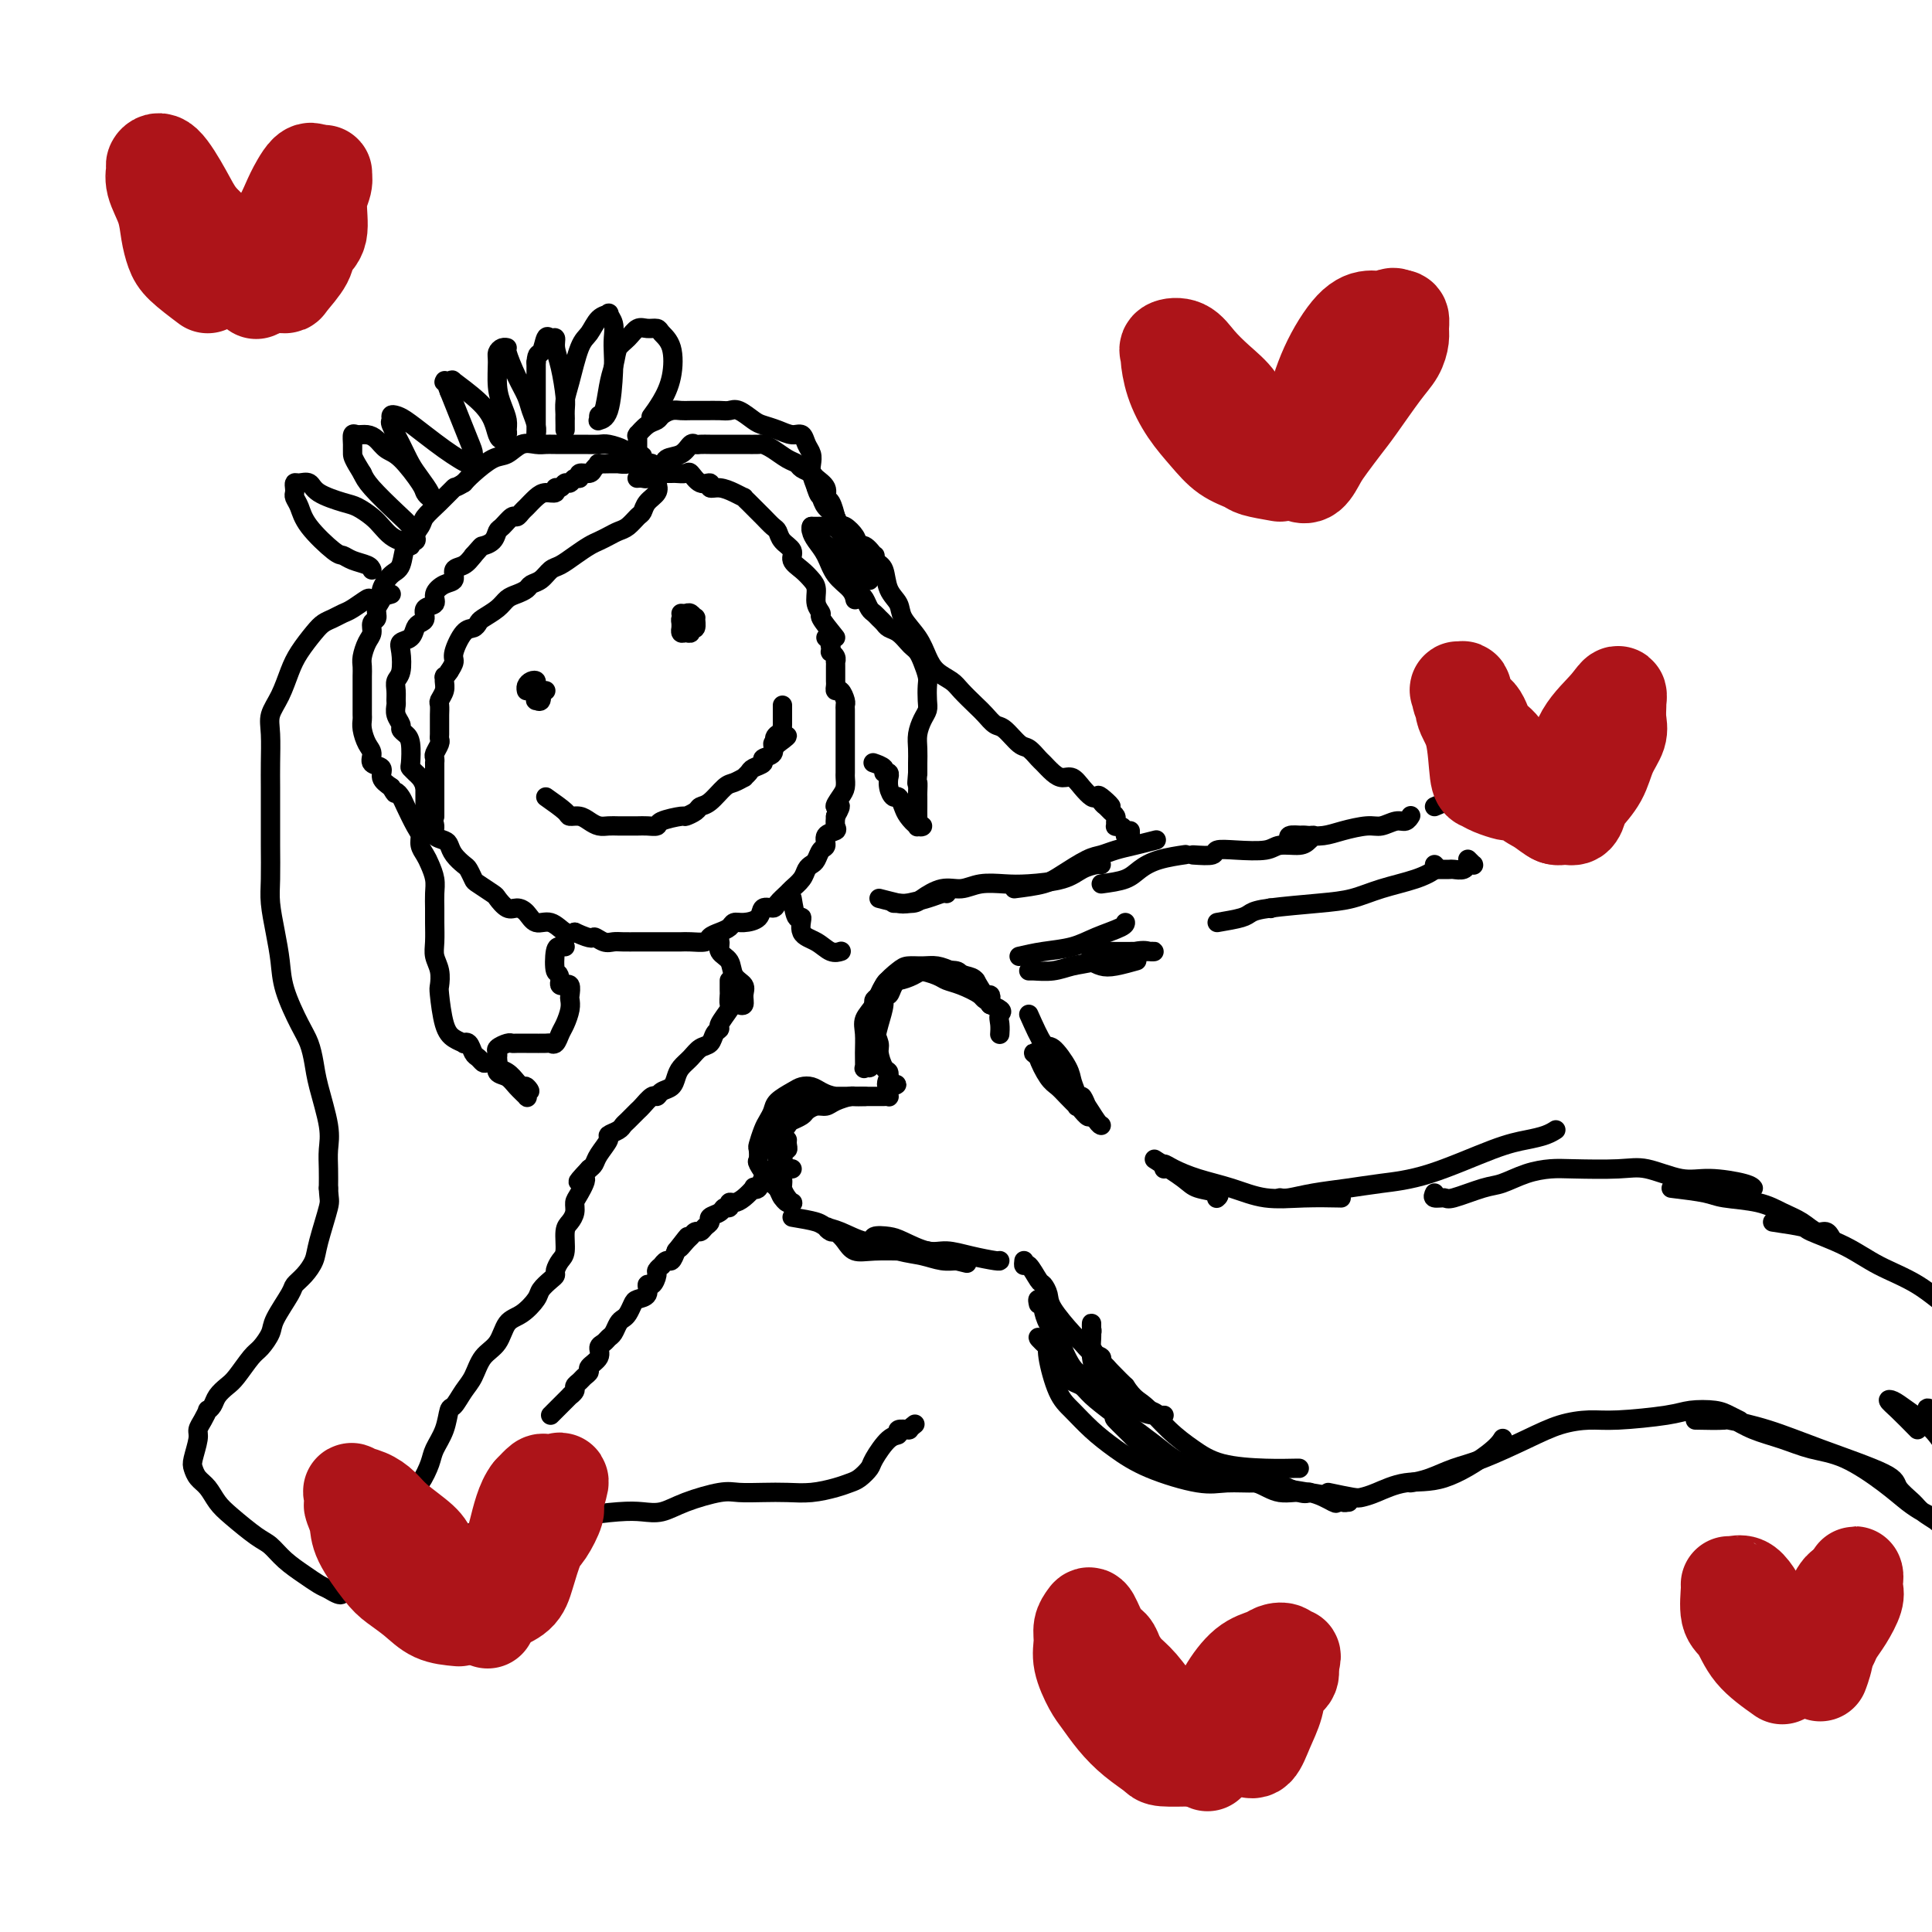 <svg viewBox='0 0 400 400' version='1.1' xmlns='http://www.w3.org/2000/svg' xmlns:xlink='http://www.w3.org/1999/xlink'><g fill='none' stroke='#000000' stroke-width='4' stroke-linecap='round' stroke-linejoin='round'><path d='M88,163c0.000,0.867 0.000,1.734 0,2c-0.000,0.266 -0.001,-0.069 0,0c0.001,0.069 0.003,0.543 0,1c-0.003,0.457 -0.011,0.899 0,1c0.011,0.101 0.040,-0.138 0,0c-0.040,0.138 -0.148,0.653 0,1c0.148,0.347 0.551,0.526 1,1c0.449,0.474 0.945,1.243 1,2c0.055,0.757 -0.332,1.502 0,2c0.332,0.498 1.384,0.748 2,1c0.616,0.252 0.795,0.505 1,1c0.205,0.495 0.434,1.231 1,2c0.566,0.769 1.469,1.572 2,2c0.531,0.428 0.691,0.480 1,1c0.309,0.520 0.768,1.506 1,2c0.232,0.494 0.236,0.496 1,1c0.764,0.504 2.288,1.510 3,2c0.712,0.490 0.613,0.465 1,1c0.387,0.535 1.261,1.630 2,2c0.739,0.370 1.342,0.016 2,0c0.658,-0.016 1.370,0.308 2,1c0.630,0.692 1.179,1.752 2,2c0.821,0.248 1.913,-0.318 3,0c1.087,0.318 2.168,1.519 3,2c0.832,0.481 1.416,0.240 2,0'/><path d='M119,193c4.060,1.868 3.710,1.036 4,1c0.290,-0.036 1.220,0.722 2,1c0.780,0.278 1.410,0.074 2,0c0.590,-0.074 1.141,-0.020 2,0c0.859,0.020 2.024,0.005 3,0c0.976,-0.005 1.761,-0.001 3,0c1.239,0.001 2.933,-0.003 4,0c1.067,0.003 1.507,0.012 2,0c0.493,-0.012 1.039,-0.044 2,0c0.961,0.044 2.337,0.166 3,0c0.663,-0.166 0.613,-0.618 1,-1c0.387,-0.382 1.211,-0.692 2,-1c0.789,-0.308 1.544,-0.612 2,-1c0.456,-0.388 0.613,-0.860 1,-1c0.387,-0.140 1.006,0.052 2,0c0.994,-0.052 2.364,-0.346 3,-1c0.636,-0.654 0.536,-1.666 1,-2c0.464,-0.334 1.490,0.010 2,0c0.510,-0.010 0.504,-0.373 1,-1c0.496,-0.627 1.495,-1.516 2,-2c0.505,-0.484 0.517,-0.562 1,-1c0.483,-0.438 1.439,-1.235 2,-2c0.561,-0.765 0.729,-1.499 1,-2c0.271,-0.501 0.645,-0.768 1,-1c0.355,-0.232 0.691,-0.430 1,-1c0.309,-0.570 0.591,-1.514 1,-2c0.409,-0.486 0.947,-0.514 1,-1c0.053,-0.486 -0.377,-1.429 0,-2c0.377,-0.571 1.563,-0.769 2,-1c0.437,-0.231 0.125,-0.495 0,-1c-0.125,-0.505 -0.062,-1.253 0,-2'/><path d='M173,169c1.967,-3.295 0.383,-2.034 0,-2c-0.383,0.034 0.433,-1.161 1,-2c0.567,-0.839 0.884,-1.323 1,-2c0.116,-0.677 0.031,-1.547 0,-2c-0.031,-0.453 -0.008,-0.489 0,-1c0.008,-0.511 0.002,-1.498 0,-2c-0.002,-0.502 -0.001,-0.518 0,-1c0.001,-0.482 0.000,-1.428 0,-2c-0.000,-0.572 -0.000,-0.769 0,-1c0.000,-0.231 0.000,-0.496 0,-1c-0.000,-0.504 -0.000,-1.249 0,-2c0.000,-0.751 0.001,-1.509 0,-2c-0.001,-0.491 -0.003,-0.714 0,-1c0.003,-0.286 0.011,-0.636 0,-1c-0.011,-0.364 -0.041,-0.741 0,-1c0.041,-0.259 0.155,-0.398 0,-1c-0.155,-0.602 -0.577,-1.667 -1,-2c-0.423,-0.333 -0.845,0.065 -1,0c-0.155,-0.065 -0.041,-0.595 0,-1c0.041,-0.405 0.011,-0.687 0,-1c-0.011,-0.313 -0.003,-0.658 0,-1c0.003,-0.342 0.002,-0.683 0,-1c-0.002,-0.317 -0.004,-0.611 0,-1c0.004,-0.389 0.015,-0.874 0,-1c-0.015,-0.126 -0.057,0.107 0,0c0.057,-0.107 0.211,-0.554 0,-1c-0.211,-0.446 -0.788,-0.889 -1,-1c-0.212,-0.111 -0.061,0.111 0,0c0.061,-0.111 0.030,-0.556 0,-1'/><path d='M172,134c-0.480,-1.868 -0.180,-1.037 0,-1c0.180,0.037 0.241,-0.721 0,-1c-0.241,-0.279 -0.783,-0.080 -1,0c-0.217,0.080 -0.108,0.040 0,0'/><path d='M113,143c-0.843,-0.082 -1.686,-0.163 -2,0c-0.314,0.163 -0.098,0.572 0,1c0.098,0.428 0.080,0.876 0,1c-0.080,0.124 -0.222,-0.075 0,0c0.222,0.075 0.806,0.423 1,0c0.194,-0.423 -0.003,-1.617 0,-2c0.003,-0.383 0.207,0.044 0,0c-0.207,-0.044 -0.826,-0.558 -1,-1c-0.174,-0.442 0.097,-0.812 0,-1c-0.097,-0.188 -0.562,-0.194 -1,0c-0.438,0.194 -0.849,0.588 -1,1c-0.151,0.412 -0.041,0.842 0,1c0.041,0.158 0.012,0.045 0,0c-0.012,-0.045 -0.006,-0.023 0,0'/><path d='M142,127c-0.423,0.342 -0.846,0.684 -1,1c-0.154,0.316 -0.039,0.606 0,1c0.039,0.394 0.000,0.891 0,1c-0.000,0.109 0.037,-0.171 0,0c-0.037,0.171 -0.150,0.794 0,1c0.150,0.206 0.562,-0.005 1,0c0.438,0.005 0.903,0.227 1,0c0.097,-0.227 -0.173,-0.902 0,-1c0.173,-0.098 0.790,0.380 1,0c0.210,-0.380 0.014,-1.618 0,-2c-0.014,-0.382 0.154,0.094 0,0c-0.154,-0.094 -0.630,-0.757 -1,-1c-0.370,-0.243 -0.635,-0.065 -1,0c-0.365,0.065 -0.829,0.018 -1,0c-0.171,-0.018 -0.049,-0.005 0,0c0.049,0.005 0.024,0.003 0,0'/><path d='M113,165c1.625,1.149 3.250,2.297 4,3c0.750,0.703 0.623,0.959 1,1c0.377,0.041 1.256,-0.133 2,0c0.744,0.133 1.354,0.571 2,1c0.646,0.429 1.328,0.847 2,1c0.672,0.153 1.334,0.041 2,0c0.666,-0.041 1.335,-0.010 2,0c0.665,0.010 1.327,0.000 2,0c0.673,-0.000 1.358,0.010 2,0c0.642,-0.010 1.242,-0.040 2,0c0.758,0.040 1.674,0.152 2,0c0.326,-0.152 0.062,-0.566 1,-1c0.938,-0.434 3.079,-0.888 4,-1c0.921,-0.112 0.621,0.117 1,0c0.379,-0.117 1.438,-0.580 2,-1c0.562,-0.420 0.628,-0.796 1,-1c0.372,-0.204 1.051,-0.236 2,-1c0.949,-0.764 2.166,-2.260 3,-3c0.834,-0.740 1.283,-0.723 2,-1c0.717,-0.277 1.703,-0.848 2,-1c0.297,-0.152 -0.094,0.114 0,0c0.094,-0.114 0.674,-0.607 1,-1c0.326,-0.393 0.398,-0.687 1,-1c0.602,-0.313 1.733,-0.645 2,-1c0.267,-0.355 -0.331,-0.734 0,-1c0.331,-0.266 1.589,-0.418 2,-1c0.411,-0.582 -0.025,-1.595 0,-2c0.025,-0.405 0.513,-0.203 1,0'/><path d='M161,154c3.884,-2.793 1.093,-1.274 0,-1c-1.093,0.274 -0.489,-0.696 0,-1c0.489,-0.304 0.863,0.059 1,0c0.137,-0.059 0.037,-0.541 0,-1c-0.037,-0.459 -0.010,-0.896 0,-1c0.010,-0.104 0.003,0.126 0,0c-0.003,-0.126 -0.001,-0.608 0,-1c0.001,-0.392 0.000,-0.693 0,-1c-0.000,-0.307 -0.000,-0.621 0,-1c0.000,-0.379 0.000,-0.823 0,-1c-0.000,-0.177 -0.000,-0.089 0,0'/><path d='M136,100c0.201,0.675 0.402,1.351 0,2c-0.402,0.649 -1.406,1.273 -2,2c-0.594,0.727 -0.778,1.557 -1,2c-0.222,0.443 -0.482,0.500 -1,1c-0.518,0.500 -1.293,1.443 -2,2c-0.707,0.557 -1.347,0.729 -2,1c-0.653,0.271 -1.319,0.640 -2,1c-0.681,0.360 -1.376,0.711 -2,1c-0.624,0.289 -1.178,0.515 -2,1c-0.822,0.485 -1.912,1.229 -3,2c-1.088,0.771 -2.175,1.568 -3,2c-0.825,0.432 -1.390,0.497 -2,1c-0.610,0.503 -1.266,1.443 -2,2c-0.734,0.557 -1.546,0.729 -2,1c-0.454,0.271 -0.549,0.640 -1,1c-0.451,0.360 -1.259,0.712 -2,1c-0.741,0.288 -1.416,0.512 -2,1c-0.584,0.488 -1.076,1.241 -2,2c-0.924,0.759 -2.280,1.523 -3,2c-0.720,0.477 -0.805,0.666 -1,1c-0.195,0.334 -0.500,0.813 -1,1c-0.500,0.187 -1.196,0.081 -2,1c-0.804,0.919 -1.716,2.863 -2,4c-0.284,1.137 0.062,1.468 0,2c-0.062,0.532 -0.531,1.266 -1,2'/><path d='M93,139c-1.305,1.892 -1.068,1.122 -1,1c0.068,-0.122 -0.034,0.405 0,1c0.034,0.595 0.205,1.259 0,2c-0.205,0.741 -0.787,1.560 -1,2c-0.213,0.440 -0.057,0.503 0,1c0.057,0.497 0.015,1.429 0,2c-0.015,0.571 -0.003,0.782 0,1c0.003,0.218 -0.003,0.443 0,1c0.003,0.557 0.015,1.444 0,2c-0.015,0.556 -0.057,0.780 0,1c0.057,0.220 0.211,0.435 0,1c-0.211,0.565 -0.789,1.479 -1,2c-0.211,0.521 -0.057,0.651 0,1c0.057,0.349 0.015,0.919 0,1c-0.015,0.081 -0.004,-0.328 0,0c0.004,0.328 0.001,1.394 0,2c-0.001,0.606 -0.000,0.754 0,1c0.000,0.246 0.000,0.592 0,1c-0.000,0.408 -0.000,0.878 0,1c0.000,0.122 0.000,-0.104 0,0c-0.000,0.104 -0.000,0.538 0,1c0.000,0.462 0.000,0.951 0,1c-0.000,0.049 -0.000,-0.343 0,0c0.000,0.343 0.000,1.422 0,2c-0.000,0.578 -0.000,0.656 0,1c0.000,0.344 0.000,0.956 0,1c-0.000,0.044 -0.000,-0.478 0,-1'/><path d='M90,168c-0.416,4.280 0.043,0.479 0,-1c-0.043,-1.479 -0.590,-0.635 -1,-1c-0.410,-0.365 -0.685,-1.940 -1,-3c-0.315,-1.060 -0.672,-1.604 -1,-2c-0.328,-0.396 -0.626,-0.645 -1,-1c-0.374,-0.355 -0.822,-0.816 -1,-1c-0.178,-0.184 -0.085,-0.090 0,-1c0.085,-0.910 0.163,-2.824 0,-4c-0.163,-1.176 -0.565,-1.614 -1,-2c-0.435,-0.386 -0.901,-0.718 -1,-1c-0.099,-0.282 0.170,-0.512 0,-1c-0.170,-0.488 -0.779,-1.233 -1,-2c-0.221,-0.767 -0.056,-1.554 0,-2c0.056,-0.446 0.001,-0.549 0,-1c-0.001,-0.451 0.050,-1.248 0,-2c-0.050,-0.752 -0.203,-1.457 0,-2c0.203,-0.543 0.761,-0.923 1,-2c0.239,-1.077 0.158,-2.852 0,-4c-0.158,-1.148 -0.392,-1.668 0,-2c0.392,-0.332 1.409,-0.474 2,-1c0.591,-0.526 0.755,-1.436 1,-2c0.245,-0.564 0.572,-0.784 1,-1c0.428,-0.216 0.957,-0.429 1,-1c0.043,-0.571 -0.401,-1.500 0,-2c0.401,-0.500 1.647,-0.572 2,-1c0.353,-0.428 -0.187,-1.213 0,-2c0.187,-0.787 1.100,-1.575 2,-2c0.900,-0.425 1.788,-0.485 2,-1c0.212,-0.515 -0.251,-1.485 0,-2c0.251,-0.515 1.214,-0.576 2,-1c0.786,-0.424 1.393,-1.212 2,-2'/><path d='M98,115c1.893,-2.125 1.624,-1.936 2,-2c0.376,-0.064 1.396,-0.380 2,-1c0.604,-0.620 0.792,-1.542 1,-2c0.208,-0.458 0.436,-0.450 1,-1c0.564,-0.550 1.464,-1.656 2,-2c0.536,-0.344 0.709,0.076 1,0c0.291,-0.076 0.698,-0.646 1,-1c0.302,-0.354 0.497,-0.491 1,-1c0.503,-0.509 1.315,-1.389 2,-2c0.685,-0.611 1.244,-0.952 2,-1c0.756,-0.048 1.708,0.199 2,0c0.292,-0.199 -0.077,-0.842 0,-1c0.077,-0.158 0.599,0.169 1,0c0.401,-0.169 0.680,-0.834 1,-1c0.320,-0.166 0.681,0.166 1,0c0.319,-0.166 0.596,-0.832 1,-1c0.404,-0.168 0.936,0.161 1,0c0.064,-0.161 -0.339,-0.814 0,-1c0.339,-0.186 1.419,0.094 2,0c0.581,-0.094 0.662,-0.561 1,-1c0.338,-0.439 0.932,-0.850 1,-1c0.068,-0.150 -0.389,-0.040 0,0c0.389,0.040 1.625,0.011 2,0c0.375,-0.011 -0.112,-0.003 0,0c0.112,0.003 0.822,0.002 1,0c0.178,-0.002 -0.177,-0.004 0,0c0.177,0.004 0.887,0.015 1,0c0.113,-0.015 -0.372,-0.056 0,0c0.372,0.056 1.600,0.207 2,0c0.400,-0.207 -0.029,-0.774 0,-1c0.029,-0.226 0.514,-0.113 1,0'/><path d='M131,95c3.333,-1.242 1.664,-0.347 1,0c-0.664,0.347 -0.323,0.146 0,0c0.323,-0.146 0.627,-0.236 1,0c0.373,0.236 0.817,0.799 1,1c0.183,0.201 0.107,0.041 0,0c-0.107,-0.041 -0.246,0.038 0,0c0.246,-0.038 0.875,-0.191 1,0c0.125,0.191 -0.256,0.728 0,1c0.256,0.272 1.147,0.280 1,0c-0.147,-0.280 -1.333,-0.848 -2,-1c-0.667,-0.152 -0.816,0.113 -1,0c-0.184,-0.113 -0.404,-0.605 -1,-1c-0.596,-0.395 -1.567,-0.694 -2,-1c-0.433,-0.306 -0.326,-0.618 -1,-1c-0.674,-0.382 -2.127,-0.834 -3,-1c-0.873,-0.166 -1.164,-0.045 -2,0c-0.836,0.045 -2.215,0.012 -3,0c-0.785,-0.012 -0.976,-0.005 -2,0c-1.024,0.005 -2.882,0.009 -4,0c-1.118,-0.009 -1.494,-0.029 -2,0c-0.506,0.029 -1.140,0.109 -2,0c-0.860,-0.109 -1.946,-0.405 -3,0c-1.054,0.405 -2.076,1.511 -3,2c-0.924,0.489 -1.749,0.363 -3,1c-1.251,0.637 -2.929,2.039 -4,3c-1.071,0.961 -1.536,1.480 -2,2'/><path d='M96,100c-2.174,1.325 -1.610,0.638 -2,1c-0.390,0.362 -1.736,1.772 -3,3c-1.264,1.228 -2.447,2.273 -3,3c-0.553,0.727 -0.476,1.137 -1,2c-0.524,0.863 -1.648,2.180 -2,3c-0.352,0.820 0.070,1.144 0,1c-0.070,-0.144 -0.630,-0.754 -1,0c-0.370,0.754 -0.548,2.873 -1,4c-0.452,1.127 -1.178,1.262 -2,2c-0.822,0.738 -1.741,2.081 -2,3c-0.259,0.919 0.142,1.415 0,2c-0.142,0.585 -0.825,1.258 -1,2c-0.175,0.742 0.160,1.554 0,2c-0.160,0.446 -0.813,0.528 -1,1c-0.187,0.472 0.094,1.334 0,2c-0.094,0.666 -0.561,1.137 -1,2c-0.439,0.863 -0.850,2.118 -1,3c-0.150,0.882 -0.040,1.391 0,2c0.040,0.609 0.011,1.319 0,2c-0.011,0.681 -0.003,1.334 0,2c0.003,0.666 0.000,1.346 0,2c-0.000,0.654 0.003,1.281 0,2c-0.003,0.719 -0.010,1.529 0,2c0.010,0.471 0.039,0.602 0,1c-0.039,0.398 -0.146,1.061 0,2c0.146,0.939 0.545,2.152 1,3c0.455,0.848 0.964,1.329 1,2c0.036,0.671 -0.403,1.530 0,2c0.403,0.470 1.647,0.550 2,1c0.353,0.450 -0.185,1.272 0,2c0.185,0.728 1.092,1.364 2,2'/><path d='M81,163c1.103,2.039 0.860,1.137 1,1c0.140,-0.137 0.664,0.491 1,1c0.336,0.509 0.485,0.899 1,2c0.515,1.101 1.395,2.913 2,4c0.605,1.087 0.937,1.449 1,2c0.063,0.551 -0.141,1.291 0,2c0.141,0.709 0.626,1.386 1,2c0.374,0.614 0.636,1.163 1,2c0.364,0.837 0.830,1.960 1,3c0.170,1.040 0.045,1.997 0,3c-0.045,1.003 -0.008,2.053 0,3c0.008,0.947 -0.012,1.791 0,3c0.012,1.209 0.055,2.781 0,4c-0.055,1.219 -0.209,2.084 0,3c0.209,0.916 0.779,1.884 1,3c0.221,1.116 0.091,2.380 0,3c-0.091,0.620 -0.144,0.598 0,2c0.144,1.402 0.487,4.230 1,6c0.513,1.770 1.198,2.481 2,3c0.802,0.519 1.720,0.846 2,1c0.280,0.154 -0.079,0.136 0,0c0.079,-0.136 0.597,-0.390 1,0c0.403,0.390 0.690,1.424 1,2c0.310,0.576 0.642,0.693 1,1c0.358,0.307 0.743,0.802 1,1c0.257,0.198 0.387,0.098 1,0c0.613,-0.098 1.708,-0.195 2,0c0.292,0.195 -0.221,0.681 0,1c0.221,0.319 1.175,0.470 2,1c0.825,0.530 1.521,1.437 2,2c0.479,0.563 0.739,0.781 1,1'/><path d='M108,225c2.700,1.965 1.449,0.377 1,0c-0.449,-0.377 -0.098,0.456 0,1c0.098,0.544 -0.058,0.799 0,1c0.058,0.201 0.331,0.348 0,0c-0.331,-0.348 -1.266,-1.193 -2,-2c-0.734,-0.807 -1.268,-1.578 -2,-2c-0.732,-0.422 -1.662,-0.494 -2,-1c-0.338,-0.506 -0.084,-1.446 0,-2c0.084,-0.554 -0.002,-0.723 0,-1c0.002,-0.277 0.093,-0.663 0,-1c-0.093,-0.337 -0.372,-0.626 0,-1c0.372,-0.374 1.393,-0.832 2,-1c0.607,-0.168 0.800,-0.045 1,0c0.200,0.045 0.407,0.012 1,0c0.593,-0.012 1.574,-0.001 2,0c0.426,0.001 0.299,-0.006 1,0c0.701,0.006 2.229,0.025 3,0c0.771,-0.025 0.785,-0.093 1,0c0.215,0.093 0.632,0.347 1,0c0.368,-0.347 0.687,-1.296 1,-2c0.313,-0.704 0.621,-1.163 1,-2c0.379,-0.837 0.830,-2.053 1,-3c0.170,-0.947 0.061,-1.627 0,-2c-0.061,-0.373 -0.073,-0.439 0,-1c0.073,-0.561 0.229,-1.617 0,-2c-0.229,-0.383 -0.845,-0.092 -1,0c-0.155,0.092 0.151,-0.014 0,0c-0.151,0.014 -0.757,0.147 -1,0c-0.243,-0.147 -0.121,-0.573 0,-1'/><path d='M116,203c-0.215,-1.928 -0.751,-1.249 -1,-2c-0.249,-0.751 -0.211,-2.933 0,-4c0.211,-1.067 0.595,-1.018 1,-1c0.405,0.018 0.830,0.005 1,0c0.170,-0.005 0.085,-0.003 0,0'/><path d='M132,99c-0.082,0.008 -0.164,0.017 0,0c0.164,-0.017 0.573,-0.059 1,0c0.427,0.059 0.872,0.219 1,0c0.128,-0.219 -0.061,-0.817 0,-1c0.061,-0.183 0.373,0.048 1,0c0.627,-0.048 1.569,-0.377 2,-1c0.431,-0.623 0.352,-1.540 1,-2c0.648,-0.460 2.022,-0.463 3,-1c0.978,-0.537 1.561,-1.608 2,-2c0.439,-0.392 0.736,-0.105 1,0c0.264,0.105 0.496,0.028 1,0c0.504,-0.028 1.280,-0.007 2,0c0.720,0.007 1.382,0.001 2,0c0.618,-0.001 1.190,0.002 2,0c0.810,-0.002 1.859,-0.008 3,0c1.141,0.008 2.376,0.029 3,0c0.624,-0.029 0.638,-0.110 1,0c0.362,0.110 1.071,0.411 2,1c0.929,0.589 2.079,1.467 3,2c0.921,0.533 1.614,0.723 2,1c0.386,0.277 0.467,0.642 1,1c0.533,0.358 1.519,0.710 2,1c0.481,0.290 0.458,0.520 1,1c0.542,0.480 1.648,1.212 2,2c0.352,0.788 -0.050,1.634 0,2c0.050,0.366 0.552,0.252 1,1c0.448,0.748 0.842,2.356 1,3c0.158,0.644 0.079,0.322 0,0'/><path d='M173,107c0.784,1.598 0.745,1.594 1,2c0.255,0.406 0.804,1.222 1,2c0.196,0.778 0.037,1.517 0,2c-0.037,0.483 0.046,0.710 0,1c-0.046,0.290 -0.222,0.645 0,1c0.222,0.355 0.843,0.711 1,1c0.157,0.289 -0.151,0.511 0,1c0.151,0.489 0.761,1.243 1,2c0.239,0.757 0.105,1.516 0,2c-0.105,0.484 -0.183,0.693 0,1c0.183,0.307 0.626,0.712 1,1c0.374,0.288 0.678,0.458 1,1c0.322,0.542 0.663,1.455 1,2c0.337,0.545 0.670,0.722 1,1c0.330,0.278 0.655,0.655 1,1c0.345,0.345 0.708,0.656 1,1c0.292,0.344 0.512,0.722 1,1c0.488,0.278 1.244,0.458 2,1c0.756,0.542 1.513,1.448 2,2c0.487,0.552 0.705,0.752 1,1c0.295,0.248 0.667,0.545 1,1c0.333,0.455 0.626,1.066 1,2c0.374,0.934 0.830,2.189 1,3c0.170,0.811 0.056,1.179 0,2c-0.056,0.821 -0.053,2.095 0,3c0.053,0.905 0.158,1.439 0,2c-0.158,0.561 -0.578,1.147 -1,2c-0.422,0.853 -0.845,1.971 -1,3c-0.155,1.029 -0.042,1.969 0,3c0.042,1.031 0.012,2.152 0,3c-0.012,0.848 -0.006,1.424 0,2'/><path d='M190,160c-0.309,3.435 -0.083,2.022 0,2c0.083,-0.022 0.023,1.346 0,2c-0.023,0.654 -0.007,0.592 0,1c0.007,0.408 0.006,1.286 0,2c-0.006,0.714 -0.018,1.265 0,2c0.018,0.735 0.065,1.655 0,2c-0.065,0.345 -0.241,0.115 0,0c0.241,-0.115 0.899,-0.116 1,0c0.101,0.116 -0.354,0.348 -1,0c-0.646,-0.348 -1.483,-1.276 -2,-2c-0.517,-0.724 -0.713,-1.246 -1,-2c-0.287,-0.754 -0.666,-1.742 -1,-2c-0.334,-0.258 -0.624,0.214 -1,0c-0.376,-0.214 -0.837,-1.114 -1,-2c-0.163,-0.886 -0.028,-1.757 0,-2c0.028,-0.243 -0.053,0.141 0,0c0.053,-0.141 0.238,-0.809 0,-1c-0.238,-0.191 -0.899,0.093 -1,0c-0.101,-0.093 0.357,-0.564 0,-1c-0.357,-0.436 -1.531,-0.839 -2,-1c-0.469,-0.161 -0.235,-0.081 0,0'/><path d='M173,132c-1.300,-1.617 -2.599,-3.234 -3,-4c-0.401,-0.766 0.097,-0.680 0,-1c-0.097,-0.320 -0.791,-1.044 -1,-2c-0.209,-0.956 0.065,-2.143 0,-3c-0.065,-0.857 -0.469,-1.384 -1,-2c-0.531,-0.616 -1.189,-1.321 -2,-2c-0.811,-0.679 -1.775,-1.333 -2,-2c-0.225,-0.667 0.288,-1.347 0,-2c-0.288,-0.653 -1.376,-1.278 -2,-2c-0.624,-0.722 -0.783,-1.541 -1,-2c-0.217,-0.459 -0.493,-0.558 -1,-1c-0.507,-0.442 -1.245,-1.228 -2,-2c-0.755,-0.772 -1.528,-1.530 -2,-2c-0.472,-0.470 -0.643,-0.652 -1,-1c-0.357,-0.348 -0.898,-0.863 -1,-1c-0.102,-0.137 0.237,0.102 0,0c-0.237,-0.102 -1.050,-0.547 -2,-1c-0.950,-0.453 -2.037,-0.913 -3,-1c-0.963,-0.087 -1.801,0.201 -2,0c-0.199,-0.201 0.241,-0.891 0,-1c-0.241,-0.109 -1.163,0.363 -2,0c-0.837,-0.363 -1.590,-1.561 -2,-2c-0.410,-0.439 -0.476,-0.118 -1,0c-0.524,0.118 -1.507,0.032 -2,0c-0.493,-0.032 -0.497,-0.011 -1,0c-0.503,0.011 -1.506,0.013 -2,0c-0.494,-0.013 -0.479,-0.042 -1,0c-0.521,0.042 -1.577,0.155 -2,0c-0.423,-0.155 -0.211,-0.577 0,-1'/><path d='M134,97c-3.260,-0.941 -1.409,-0.294 -1,0c0.409,0.294 -0.622,0.233 -1,0c-0.378,-0.233 -0.101,-0.640 0,-1c0.101,-0.360 0.027,-0.674 0,-1c-0.027,-0.326 -0.007,-0.665 0,-1c0.007,-0.335 0.002,-0.664 0,-1c-0.002,-0.336 -0.002,-0.677 0,-1c0.002,-0.323 0.006,-0.629 0,-1c-0.006,-0.371 -0.023,-0.806 0,-1c0.023,-0.194 0.085,-0.146 0,0c-0.085,0.146 -0.318,0.389 0,0c0.318,-0.389 1.188,-1.411 2,-2c0.812,-0.589 1.568,-0.746 2,-1c0.432,-0.254 0.541,-0.604 1,-1c0.459,-0.396 1.267,-0.838 2,-1c0.733,-0.162 1.390,-0.043 2,0c0.610,0.043 1.174,0.010 2,0c0.826,-0.010 1.916,0.004 3,0c1.084,-0.004 2.162,-0.026 3,0c0.838,0.026 1.435,0.101 2,0c0.565,-0.101 1.100,-0.377 2,0c0.900,0.377 2.167,1.406 3,2c0.833,0.594 1.231,0.754 2,1c0.769,0.246 1.908,0.580 3,1c1.092,0.420 2.135,0.928 3,1c0.865,0.072 1.552,-0.291 2,0c0.448,0.291 0.659,1.235 1,2c0.341,0.765 0.813,1.349 1,2c0.187,0.651 0.089,1.368 0,2c-0.089,0.632 -0.168,1.181 0,2c0.168,0.819 0.584,1.910 1,3'/><path d='M169,101c0.510,1.749 0.783,1.623 1,2c0.217,0.377 0.376,1.258 1,2c0.624,0.742 1.714,1.345 2,2c0.286,0.655 -0.231,1.360 0,2c0.231,0.640 1.211,1.213 2,2c0.789,0.787 1.388,1.787 2,2c0.612,0.213 1.237,-0.362 2,0c0.763,0.362 1.665,1.660 2,2c0.335,0.340 0.105,-0.277 0,0c-0.105,0.277 -0.085,1.449 0,2c0.085,0.551 0.233,0.480 0,1c-0.233,0.520 -0.848,1.629 -1,2c-0.152,0.371 0.158,0.004 0,0c-0.158,-0.004 -0.785,0.356 -1,0c-0.215,-0.356 -0.018,-1.429 0,-2c0.018,-0.571 -0.143,-0.639 -1,-1c-0.857,-0.361 -2.412,-1.015 -4,-2c-1.588,-0.985 -3.211,-2.300 -4,-3c-0.789,-0.700 -0.745,-0.785 -1,-1c-0.255,-0.215 -0.808,-0.561 -1,-1c-0.192,-0.439 -0.022,-0.970 0,-1c0.022,-0.030 -0.103,0.442 0,1c0.103,0.558 0.434,1.200 1,2c0.566,0.800 1.367,1.756 2,3c0.633,1.244 1.097,2.777 2,4c0.903,1.223 2.243,2.137 3,3c0.757,0.863 0.931,1.675 1,2c0.069,0.325 0.035,0.162 0,0'/><path d='M77,118c-0.137,-0.340 -0.274,-0.681 -1,-1c-0.726,-0.319 -2.040,-0.617 -3,-1c-0.960,-0.383 -1.568,-0.852 -2,-1c-0.432,-0.148 -0.690,0.024 -2,-1c-1.310,-1.024 -3.671,-3.244 -5,-5c-1.329,-1.756 -1.625,-3.049 -2,-4c-0.375,-0.951 -0.831,-1.561 -1,-2c-0.169,-0.439 -0.053,-0.708 0,-1c0.053,-0.292 0.042,-0.609 0,-1c-0.042,-0.391 -0.114,-0.858 0,-1c0.114,-0.142 0.414,0.041 1,0c0.586,-0.041 1.459,-0.306 2,0c0.541,0.306 0.750,1.184 2,2c1.250,0.816 3.542,1.570 5,2c1.458,0.430 2.082,0.536 3,1c0.918,0.464 2.129,1.287 3,2c0.871,0.713 1.400,1.315 2,2c0.600,0.685 1.270,1.451 2,2c0.730,0.549 1.520,0.880 2,1c0.480,0.120 0.651,0.030 1,0c0.349,-0.030 0.876,0.000 1,0c0.124,-0.000 -0.156,-0.031 0,0c0.156,0.031 0.746,0.125 1,0c0.254,-0.125 0.170,-0.470 0,-1c-0.170,-0.530 -0.427,-1.245 -1,-2c-0.573,-0.755 -1.462,-1.549 -3,-3c-1.538,-1.451 -3.725,-3.557 -5,-5c-1.275,-1.443 -1.637,-2.221 -2,-3'/><path d='M75,98c-1.848,-2.983 -1.967,-3.441 -2,-4c-0.033,-0.559 0.022,-1.220 0,-2c-0.022,-0.780 -0.119,-1.681 0,-2c0.119,-0.319 0.456,-0.058 1,0c0.544,0.058 1.295,-0.086 2,0c0.705,0.086 1.365,0.404 2,1c0.635,0.596 1.245,1.470 2,2c0.755,0.530 1.654,0.715 3,2c1.346,1.285 3.139,3.670 4,5c0.861,1.330 0.789,1.606 1,2c0.211,0.394 0.706,0.907 1,1c0.294,0.093 0.386,-0.234 0,-1c-0.386,-0.766 -1.252,-1.970 -2,-3c-0.748,-1.030 -1.378,-1.887 -2,-3c-0.622,-1.113 -1.236,-2.481 -2,-4c-0.764,-1.519 -1.679,-3.190 -2,-4c-0.321,-0.810 -0.050,-0.758 0,-1c0.050,-0.242 -0.121,-0.777 0,-1c0.121,-0.223 0.536,-0.134 1,0c0.464,0.134 0.978,0.313 2,1c1.022,0.687 2.551,1.882 4,3c1.449,1.118 2.819,2.158 4,3c1.181,0.842 2.173,1.487 3,2c0.827,0.513 1.489,0.894 2,1c0.511,0.106 0.872,-0.063 1,0c0.128,0.063 0.024,0.357 0,0c-0.024,-0.357 0.032,-1.365 0,-2c-0.032,-0.635 -0.152,-0.896 -1,-3c-0.848,-2.104 -2.424,-6.052 -4,-10'/><path d='M93,81c-0.989,-2.774 -0.963,-2.211 -1,-2c-0.037,0.211 -0.137,0.068 0,0c0.137,-0.068 0.513,-0.062 1,0c0.487,0.062 1.086,0.181 1,0c-0.086,-0.181 -0.858,-0.660 0,0c0.858,0.660 3.344,2.461 5,4c1.656,1.539 2.482,2.816 3,4c0.518,1.184 0.728,2.273 1,3c0.272,0.727 0.606,1.090 1,1c0.394,-0.090 0.848,-0.633 1,-1c0.152,-0.367 0.002,-0.556 0,-1c-0.002,-0.444 0.142,-1.141 0,-2c-0.142,-0.859 -0.571,-1.880 -1,-3c-0.429,-1.120 -0.857,-2.338 -1,-4c-0.143,-1.662 -0.001,-3.766 0,-5c0.001,-1.234 -0.137,-1.597 0,-2c0.137,-0.403 0.551,-0.845 1,-1c0.449,-0.155 0.932,-0.022 1,0c0.068,0.022 -0.279,-0.066 0,1c0.279,1.066 1.185,3.285 2,5c0.815,1.715 1.539,2.926 2,4c0.461,1.074 0.659,2.010 1,3c0.341,0.990 0.823,2.033 1,3c0.177,0.967 0.047,1.859 0,2c-0.047,0.141 -0.013,-0.468 0,-1c0.013,-0.532 0.003,-0.988 0,-2c-0.003,-1.012 -0.001,-2.580 0,-4c0.001,-1.420 0.000,-2.691 0,-4c-0.000,-1.309 -0.000,-2.654 0,-4'/><path d='M111,75c0.177,-2.280 0.621,-1.482 1,-2c0.379,-0.518 0.693,-2.354 1,-3c0.307,-0.646 0.608,-0.104 1,0c0.392,0.104 0.876,-0.230 1,0c0.124,0.230 -0.110,1.024 0,2c0.110,0.976 0.565,2.133 1,4c0.435,1.867 0.849,4.445 1,6c0.151,1.555 0.041,2.088 0,3c-0.041,0.912 -0.011,2.205 0,3c0.011,0.795 0.002,1.094 0,1c-0.002,-0.094 0.002,-0.580 0,-1c-0.002,-0.420 -0.009,-0.774 0,-1c0.009,-0.226 0.033,-0.324 0,-1c-0.033,-0.676 -0.123,-1.929 0,-3c0.123,-1.071 0.457,-1.961 1,-4c0.543,-2.039 1.293,-5.227 2,-7c0.707,-1.773 1.370,-2.130 2,-3c0.630,-0.870 1.227,-2.252 2,-3c0.773,-0.748 1.724,-0.860 2,-1c0.276,-0.140 -0.122,-0.307 0,0c0.122,0.307 0.763,1.087 1,2c0.237,0.913 0.070,1.957 0,3c-0.070,1.043 -0.043,2.084 0,3c0.043,0.916 0.102,1.706 0,4c-0.102,2.294 -0.364,6.093 -1,8c-0.636,1.907 -1.646,1.921 -2,2c-0.354,0.079 -0.054,0.223 0,0c0.054,-0.223 -0.140,-0.812 0,-1c0.140,-0.188 0.615,0.026 1,-1c0.385,-1.026 0.682,-3.293 1,-5c0.318,-1.707 0.659,-2.853 1,-4'/><path d='M127,76c0.595,-2.519 0.583,-3.317 1,-4c0.417,-0.683 1.262,-1.253 2,-2c0.738,-0.747 1.368,-1.672 2,-2c0.632,-0.328 1.267,-0.059 2,0c0.733,0.059 1.564,-0.091 2,0c0.436,0.091 0.477,0.424 1,1c0.523,0.576 1.527,1.395 2,3c0.473,1.605 0.415,3.997 0,6c-0.415,2.003 -1.189,3.616 -2,5c-0.811,1.384 -1.660,2.538 -2,3c-0.340,0.462 -0.170,0.231 0,0'/><path d='M81,123c-1.656,0.477 -3.311,0.954 -4,1c-0.689,0.046 -0.411,-0.339 -1,0c-0.589,0.339 -2.043,1.402 -3,2c-0.957,0.598 -1.415,0.733 -2,1c-0.585,0.267 -1.298,0.667 -2,1c-0.702,0.333 -1.395,0.598 -2,1c-0.605,0.402 -1.122,0.939 -2,2c-0.878,1.061 -2.116,2.644 -3,4c-0.884,1.356 -1.414,2.483 -2,4c-0.586,1.517 -1.229,3.422 -2,5c-0.771,1.578 -1.671,2.830 -2,4c-0.329,1.170 -0.088,2.260 0,4c0.088,1.740 0.024,4.131 0,6c-0.024,1.869 -0.007,3.215 0,5c0.007,1.785 0.005,4.009 0,6c-0.005,1.991 -0.012,3.749 0,6c0.012,2.251 0.043,4.994 0,7c-0.043,2.006 -0.160,3.275 0,5c0.160,1.725 0.596,3.906 1,6c0.404,2.094 0.777,4.100 1,6c0.223,1.900 0.296,3.694 1,6c0.704,2.306 2.038,5.123 3,7c0.962,1.877 1.550,2.812 2,4c0.450,1.188 0.762,2.628 1,4c0.238,1.372 0.404,2.677 1,5c0.596,2.323 1.624,5.664 2,8c0.376,2.336 0.101,3.667 0,5c-0.101,1.333 -0.029,2.666 0,4c0.029,1.334 0.014,2.667 0,4'/><path d='M68,246c0.112,2.546 0.390,2.412 0,4c-0.390,1.588 -1.450,4.898 -2,7c-0.550,2.102 -0.589,2.997 -1,4c-0.411,1.003 -1.194,2.116 -2,3c-0.806,0.884 -1.634,1.539 -2,2c-0.366,0.461 -0.271,0.726 -1,2c-0.729,1.274 -2.282,3.556 -3,5c-0.718,1.444 -0.601,2.049 -1,3c-0.399,0.951 -1.315,2.246 -2,3c-0.685,0.754 -1.139,0.965 -2,2c-0.861,1.035 -2.130,2.894 -3,4c-0.870,1.106 -1.343,1.458 -2,2c-0.657,0.542 -1.499,1.276 -2,2c-0.501,0.724 -0.660,1.440 -1,2c-0.340,0.560 -0.861,0.963 -1,1c-0.139,0.037 0.103,-0.292 0,0c-0.103,0.292 -0.550,1.205 -1,2c-0.450,0.795 -0.903,1.473 -1,2c-0.097,0.527 0.162,0.903 0,2c-0.162,1.097 -0.745,2.916 -1,4c-0.255,1.084 -0.180,1.433 0,2c0.180,0.567 0.467,1.353 1,2c0.533,0.647 1.311,1.156 2,2c0.689,0.844 1.289,2.025 2,3c0.711,0.975 1.534,1.745 3,3c1.466,1.255 3.576,2.994 5,4c1.424,1.006 2.163,1.278 3,2c0.837,0.722 1.771,1.895 3,3c1.229,1.105 2.754,2.144 4,3c1.246,0.856 2.213,1.530 3,2c0.787,0.470 1.393,0.735 2,1'/><path d='M68,329c3.626,2.311 2.689,0.590 3,0c0.311,-0.590 1.868,-0.049 3,0c1.132,0.049 1.838,-0.395 3,-1c1.162,-0.605 2.779,-1.370 4,-2c1.221,-0.630 2.046,-1.124 3,-2c0.954,-0.876 2.036,-2.134 3,-3c0.964,-0.866 1.811,-1.342 4,-2c2.189,-0.658 5.719,-1.500 8,-2c2.281,-0.500 3.313,-0.660 5,-1c1.687,-0.340 4.029,-0.862 6,-1c1.971,-0.138 3.569,0.108 5,0c1.431,-0.108 2.693,-0.570 5,-1c2.307,-0.430 5.657,-0.827 8,-1c2.343,-0.173 3.679,-0.123 5,0c1.321,0.123 2.628,0.320 4,0c1.372,-0.320 2.810,-1.158 5,-2c2.190,-0.842 5.134,-1.689 7,-2c1.866,-0.311 2.656,-0.086 4,0c1.344,0.086 3.242,0.034 5,0c1.758,-0.034 3.377,-0.050 5,0c1.623,0.050 3.251,0.164 5,0c1.749,-0.164 3.619,-0.608 5,-1c1.381,-0.392 2.274,-0.732 3,-1c0.726,-0.268 1.285,-0.463 2,-1c0.715,-0.537 1.587,-1.416 2,-2c0.413,-0.584 0.367,-0.875 1,-2c0.633,-1.125 1.946,-3.086 3,-4c1.054,-0.914 1.850,-0.781 2,-1c0.150,-0.219 -0.344,-0.790 0,-1c0.344,-0.210 1.527,-0.060 2,0c0.473,0.060 0.237,0.030 0,0'/><path d='M188,296c2.500,-2.000 1.250,-1.000 0,0'/><path d='M149,196c0.057,-0.609 0.114,-1.219 0,-1c-0.114,0.219 -0.399,1.265 0,2c0.399,0.735 1.481,1.157 2,2c0.519,0.843 0.475,2.107 1,3c0.525,0.893 1.619,1.416 2,2c0.381,0.584 0.051,1.229 0,2c-0.051,0.771 0.179,1.669 0,2c-0.179,0.331 -0.765,0.095 -1,0c-0.235,-0.095 -0.117,-0.047 0,0'/><path d='M164,186c0.290,1.770 0.581,3.539 1,4c0.419,0.461 0.967,-0.388 1,0c0.033,0.388 -0.450,2.013 0,3c0.450,0.987 1.832,1.337 3,2c1.168,0.663 2.122,1.640 3,2c0.878,0.360 1.679,0.103 2,0c0.321,-0.103 0.160,-0.051 0,0'/><path d='M151,203c0.000,0.444 0.000,0.887 0,1c-0.000,0.113 -0.001,-0.106 0,0c0.001,0.106 0.002,0.537 0,1c-0.002,0.463 -0.008,0.958 0,1c0.008,0.042 0.031,-0.367 0,0c-0.031,0.367 -0.117,1.512 0,2c0.117,0.488 0.435,0.320 0,1c-0.435,0.680 -1.625,2.209 -2,3c-0.375,0.791 0.066,0.845 0,1c-0.066,0.155 -0.637,0.412 -1,1c-0.363,0.588 -0.517,1.508 -1,2c-0.483,0.492 -1.294,0.555 -2,1c-0.706,0.445 -1.306,1.271 -2,2c-0.694,0.729 -1.482,1.363 -2,2c-0.518,0.637 -0.768,1.279 -1,2c-0.232,0.721 -0.447,1.521 -1,2c-0.553,0.479 -1.442,0.638 -2,1c-0.558,0.362 -0.783,0.927 -1,1c-0.217,0.073 -0.426,-0.345 -1,0c-0.574,0.345 -1.515,1.454 -2,2c-0.485,0.546 -0.516,0.528 -1,1c-0.484,0.472 -1.420,1.434 -2,2c-0.580,0.566 -0.803,0.736 -1,1c-0.197,0.264 -0.367,0.624 -1,1c-0.633,0.376 -1.728,0.769 -2,1c-0.272,0.231 0.277,0.299 0,1c-0.277,0.701 -1.382,2.035 -2,3c-0.618,0.965 -0.748,1.561 -1,2c-0.252,0.439 -0.626,0.719 -1,1'/><path d='M122,242c-4.050,4.319 -1.676,2.116 -1,2c0.676,-0.116 -0.345,1.854 -1,3c-0.655,1.146 -0.945,1.469 -1,2c-0.055,0.531 0.126,1.268 0,2c-0.126,0.732 -0.560,1.457 -1,2c-0.440,0.543 -0.888,0.905 -1,2c-0.112,1.095 0.112,2.922 0,4c-0.112,1.078 -0.559,1.405 -1,2c-0.441,0.595 -0.876,1.457 -1,2c-0.124,0.543 0.063,0.769 0,1c-0.063,0.231 -0.377,0.469 -1,1c-0.623,0.531 -1.555,1.357 -2,2c-0.445,0.643 -0.402,1.105 -1,2c-0.598,0.895 -1.837,2.225 -3,3c-1.163,0.775 -2.251,0.997 -3,2c-0.749,1.003 -1.160,2.788 -2,4c-0.840,1.212 -2.109,1.852 -3,3c-0.891,1.148 -1.403,2.802 -2,4c-0.597,1.198 -1.277,1.938 -2,3c-0.723,1.062 -1.488,2.446 -2,3c-0.512,0.554 -0.769,0.277 -1,1c-0.231,0.723 -0.434,2.448 -1,4c-0.566,1.552 -1.496,2.933 -2,4c-0.504,1.067 -0.583,1.819 -1,3c-0.417,1.181 -1.174,2.792 -2,4c-0.826,1.208 -1.723,2.014 -2,3c-0.277,0.986 0.067,2.154 0,3c-0.067,0.846 -0.544,1.371 -1,2c-0.456,0.629 -0.892,1.362 -1,2c-0.108,0.638 0.112,1.182 0,2c-0.112,0.818 -0.556,1.909 -1,3'/><path d='M82,322c-2.099,5.216 -1.347,2.755 -1,2c0.347,-0.755 0.290,0.196 0,1c-0.290,0.804 -0.814,1.462 -1,2c-0.186,0.538 -0.036,0.958 0,1c0.036,0.042 -0.043,-0.294 0,0c0.043,0.294 0.208,1.217 0,2c-0.208,0.783 -0.788,1.426 -1,2c-0.212,0.574 -0.057,1.078 0,1c0.057,-0.078 0.016,-0.736 0,-1c-0.016,-0.264 -0.008,-0.132 0,0'/><path d='M114,293c1.723,-1.715 3.445,-3.429 4,-4c0.555,-0.571 -0.059,0.002 0,0c0.059,-0.002 0.791,-0.578 1,-1c0.209,-0.422 -0.104,-0.690 0,-1c0.104,-0.310 0.624,-0.663 1,-1c0.376,-0.337 0.608,-0.657 1,-1c0.392,-0.343 0.945,-0.708 1,-1c0.055,-0.292 -0.389,-0.512 0,-1c0.389,-0.488 1.610,-1.243 2,-2c0.390,-0.757 -0.050,-1.516 0,-2c0.050,-0.484 0.591,-0.693 1,-1c0.409,-0.307 0.687,-0.711 1,-1c0.313,-0.289 0.662,-0.462 1,-1c0.338,-0.538 0.667,-1.440 1,-2c0.333,-0.560 0.671,-0.779 1,-1c0.329,-0.221 0.648,-0.446 1,-1c0.352,-0.554 0.738,-1.439 1,-2c0.262,-0.561 0.400,-0.798 1,-1c0.600,-0.202 1.662,-0.368 2,-1c0.338,-0.632 -0.049,-1.728 0,-2c0.049,-0.272 0.534,0.282 1,0c0.466,-0.282 0.912,-1.400 1,-2c0.088,-0.600 -0.184,-0.681 0,-1c0.184,-0.319 0.823,-0.876 1,-1c0.177,-0.124 -0.107,0.183 0,0c0.107,-0.183 0.606,-0.857 1,-1c0.394,-0.143 0.684,0.245 1,0c0.316,-0.245 0.658,-1.122 1,-2'/><path d='M140,259c4.201,-5.437 1.703,-2.030 1,-1c-0.703,1.030 0.389,-0.315 1,-1c0.611,-0.685 0.742,-0.708 1,-1c0.258,-0.292 0.642,-0.852 1,-1c0.358,-0.148 0.691,0.115 1,0c0.309,-0.115 0.593,-0.609 1,-1c0.407,-0.391 0.936,-0.678 1,-1c0.064,-0.322 -0.337,-0.679 0,-1c0.337,-0.321 1.413,-0.607 2,-1c0.587,-0.393 0.685,-0.892 1,-1c0.315,-0.108 0.849,0.174 1,0c0.151,-0.174 -0.079,-0.804 0,-1c0.079,-0.196 0.469,0.040 1,0c0.531,-0.040 1.203,-0.358 2,-1c0.797,-0.642 1.719,-1.607 2,-2c0.281,-0.393 -0.078,-0.213 0,0c0.078,0.213 0.595,0.460 1,0c0.405,-0.460 0.700,-1.626 1,-2c0.300,-0.374 0.606,0.044 1,0c0.394,-0.044 0.876,-0.551 1,-1c0.124,-0.449 -0.110,-0.840 0,-1c0.110,-0.160 0.564,-0.089 1,0c0.436,0.089 0.853,0.196 1,0c0.147,-0.196 0.025,-0.696 0,-1c-0.025,-0.304 0.046,-0.411 0,-1c-0.046,-0.589 -0.208,-1.661 0,-2c0.208,-0.339 0.788,0.053 1,0c0.212,-0.053 0.057,-0.553 0,-1c-0.057,-0.447 -0.016,-0.842 0,-1c0.016,-0.158 0.008,-0.079 0,0'/><path d='M164,242c-0.310,-0.005 -0.619,-0.009 -1,0c-0.381,0.009 -0.833,0.032 -1,0c-0.167,-0.032 -0.049,-0.120 0,0c0.049,0.120 0.028,0.449 0,0c-0.028,-0.449 -0.064,-1.674 0,-2c0.064,-0.326 0.227,0.248 0,0c-0.227,-0.248 -0.846,-1.320 -1,-2c-0.154,-0.680 0.155,-0.970 0,-1c-0.155,-0.030 -0.774,0.199 -1,0c-0.226,-0.199 -0.061,-0.828 0,-1c0.061,-0.172 0.016,0.112 0,0c-0.016,-0.112 -0.004,-0.621 0,-1c0.004,-0.379 -0.000,-0.627 0,-1c0.000,-0.373 0.004,-0.871 0,-1c-0.004,-0.129 -0.016,0.110 0,0c0.016,-0.110 0.061,-0.569 0,-1c-0.061,-0.431 -0.228,-0.832 0,-1c0.228,-0.168 0.853,-0.101 1,0c0.147,0.101 -0.182,0.237 0,0c0.182,-0.237 0.875,-0.848 1,-1c0.125,-0.152 -0.317,0.155 0,0c0.317,-0.155 1.393,-0.773 2,-1c0.607,-0.227 0.745,-0.065 1,0c0.255,0.065 0.628,0.032 1,0'/><path d='M166,229c1.313,-0.475 1.595,-0.663 2,-1c0.405,-0.337 0.934,-0.822 1,-1c0.066,-0.178 -0.330,-0.048 0,0c0.330,0.048 1.388,0.013 2,0c0.612,-0.013 0.780,-0.003 1,0c0.220,0.003 0.494,0.001 1,0c0.506,-0.001 1.246,-0.000 2,0c0.754,0.000 1.524,0.000 2,0c0.476,-0.000 0.659,-0.000 1,0c0.341,0.000 0.839,0.001 1,0c0.161,-0.001 -0.015,-0.003 0,0c0.015,0.003 0.223,0.011 0,0c-0.223,-0.011 -0.875,-0.042 -2,0c-1.125,0.042 -2.723,0.157 -4,0c-1.277,-0.157 -2.234,-0.586 -3,-1c-0.766,-0.414 -1.343,-0.813 -2,-1c-0.657,-0.187 -1.394,-0.163 -2,0c-0.606,0.163 -1.079,0.465 -2,1c-0.921,0.535 -2.289,1.303 -3,2c-0.711,0.697 -0.765,1.323 -1,2c-0.235,0.677 -0.651,1.404 -1,2c-0.349,0.596 -0.631,1.061 -1,2c-0.369,0.939 -0.825,2.352 -1,3c-0.175,0.648 -0.069,0.530 0,1c0.069,0.470 0.101,1.528 0,2c-0.101,0.472 -0.335,0.358 0,1c0.335,0.642 1.239,2.041 2,3c0.761,0.959 1.381,1.480 2,2'/><path d='M161,246c0.800,1.784 0.800,1.744 1,2c0.200,0.256 0.599,0.808 1,1c0.401,0.192 0.802,0.023 1,0c0.198,-0.023 0.193,0.100 0,0c-0.193,-0.100 -0.574,-0.422 -1,-1c-0.426,-0.578 -0.898,-1.412 -1,-2c-0.102,-0.588 0.167,-0.929 0,-2c-0.167,-1.071 -0.770,-2.872 -1,-4c-0.230,-1.128 -0.088,-1.583 0,-2c0.088,-0.417 0.122,-0.794 0,-1c-0.122,-0.206 -0.398,-0.240 0,-1c0.398,-0.760 1.472,-2.246 2,-3c0.528,-0.754 0.512,-0.776 1,-1c0.488,-0.224 1.480,-0.651 2,-1c0.520,-0.349 0.567,-0.619 1,-1c0.433,-0.381 1.253,-0.873 2,-1c0.747,-0.127 1.421,0.109 2,0c0.579,-0.109 1.063,-0.565 2,-1c0.937,-0.435 2.327,-0.849 3,-1c0.673,-0.151 0.628,-0.041 1,0c0.372,0.041 1.160,0.011 2,0c0.840,-0.011 1.731,-0.003 2,0c0.269,0.003 -0.086,0.002 0,0c0.086,-0.002 0.611,-0.003 1,0c0.389,0.003 0.640,0.012 1,0c0.360,-0.012 0.828,-0.044 1,0c0.172,0.044 0.046,0.166 0,0c-0.046,-0.166 -0.013,-0.619 0,-1c0.013,-0.381 0.007,-0.691 0,-1'/><path d='M184,225c3.248,-1.112 0.868,0.107 0,0c-0.868,-0.107 -0.222,-1.541 0,-2c0.222,-0.459 0.022,0.058 0,0c-0.022,-0.058 0.134,-0.690 0,-1c-0.134,-0.310 -0.558,-0.299 -1,-1c-0.442,-0.701 -0.903,-2.114 -1,-3c-0.097,-0.886 0.169,-1.246 0,-2c-0.169,-0.754 -0.774,-1.903 -1,-3c-0.226,-1.097 -0.071,-2.143 0,-3c0.071,-0.857 0.060,-1.526 0,-2c-0.060,-0.474 -0.169,-0.753 0,-1c0.169,-0.247 0.615,-0.461 1,-1c0.385,-0.539 0.708,-1.402 1,-2c0.292,-0.598 0.554,-0.931 1,-1c0.446,-0.069 1.077,0.125 2,0c0.923,-0.125 2.139,-0.570 3,-1c0.861,-0.430 1.368,-0.844 2,-1c0.632,-0.156 1.388,-0.053 2,0c0.612,0.053 1.080,0.055 2,0c0.920,-0.055 2.292,-0.166 3,0c0.708,0.166 0.753,0.608 1,1c0.247,0.392 0.697,0.733 1,1c0.303,0.267 0.460,0.459 1,1c0.540,0.541 1.463,1.429 2,2c0.537,0.571 0.688,0.824 1,1c0.312,0.176 0.785,0.274 1,0c0.215,-0.274 0.173,-0.920 0,-1c-0.173,-0.080 -0.478,0.406 -1,0c-0.522,-0.406 -1.261,-1.703 -2,-3'/><path d='M202,203c-0.464,-0.646 -1.126,-0.762 -2,-1c-0.874,-0.238 -1.962,-0.598 -3,-1c-1.038,-0.402 -2.025,-0.846 -3,-1c-0.975,-0.154 -1.937,-0.018 -3,0c-1.063,0.018 -2.226,-0.081 -3,0c-0.774,0.081 -1.160,0.341 -2,1c-0.840,0.659 -2.134,1.716 -3,3c-0.866,1.284 -1.304,2.797 -2,4c-0.696,1.203 -1.652,2.098 -2,3c-0.348,0.902 -0.089,1.811 0,3c0.089,1.189 0.009,2.659 0,4c-0.009,1.341 0.054,2.554 0,3c-0.054,0.446 -0.225,0.126 0,0c0.225,-0.126 0.848,-0.060 1,0c0.152,0.060 -0.165,0.112 0,0c0.165,-0.112 0.814,-0.388 1,-1c0.186,-0.612 -0.091,-1.560 0,-3c0.091,-1.440 0.548,-3.372 1,-5c0.452,-1.628 0.897,-2.950 1,-4c0.103,-1.050 -0.136,-1.827 0,-2c0.136,-0.173 0.649,0.258 1,0c0.351,-0.258 0.541,-1.204 1,-2c0.459,-0.796 1.189,-1.440 2,-2c0.811,-0.560 1.705,-1.034 3,-1c1.295,0.034 2.991,0.575 4,1c1.009,0.425 1.332,0.732 2,1c0.668,0.268 1.680,0.495 3,1c1.320,0.505 2.949,1.287 4,2c1.051,0.713 1.526,1.356 2,2'/><path d='M205,208c3.238,1.292 2.332,1.523 2,2c-0.332,0.477 -0.089,1.200 0,2c0.089,0.800 0.024,1.677 0,2c-0.024,0.323 -0.007,0.092 0,0c0.007,-0.092 0.003,-0.046 0,0'/><path d='M164,252c1.944,0.323 3.888,0.646 5,1c1.112,0.354 1.393,0.739 2,1c0.607,0.261 1.541,0.399 3,1c1.459,0.601 3.444,1.663 5,2c1.556,0.337 2.684,-0.053 4,0c1.316,0.053 2.819,0.550 4,1c1.181,0.450 2.038,0.852 3,1c0.962,0.148 2.027,0.041 2,0c-0.027,-0.041 -1.148,-0.017 -2,0c-0.852,0.017 -1.435,0.026 -3,0c-1.565,-0.026 -4.112,-0.089 -6,0c-1.888,0.089 -3.115,0.329 -4,0c-0.885,-0.329 -1.426,-1.227 -2,-2c-0.574,-0.773 -1.182,-1.419 -2,-2c-0.818,-0.581 -1.846,-1.096 -2,-1c-0.154,0.096 0.566,0.803 1,1c0.434,0.197 0.583,-0.116 1,0c0.417,0.116 1.101,0.662 2,1c0.899,0.338 2.013,0.469 4,1c1.987,0.531 4.849,1.463 7,2c2.151,0.537 3.593,0.680 5,1c1.407,0.320 2.779,0.818 4,1c1.221,0.182 2.290,0.049 3,0c0.710,-0.049 1.060,-0.014 1,0c-0.060,0.014 -0.530,0.007 -1,0'/><path d='M198,261c4.032,0.976 1.612,0.415 0,0c-1.612,-0.415 -2.417,-0.685 -3,-1c-0.583,-0.315 -0.943,-0.677 -3,-1c-2.057,-0.323 -5.810,-0.609 -8,-1c-2.190,-0.391 -2.818,-0.888 -3,-1c-0.182,-0.112 0.083,0.160 0,0c-0.083,-0.160 -0.512,-0.751 0,-1c0.512,-0.249 1.965,-0.155 3,0c1.035,0.155 1.650,0.371 3,1c1.350,0.629 3.433,1.671 5,2c1.567,0.329 2.616,-0.056 4,0c1.384,0.056 3.103,0.551 5,1c1.897,0.449 3.972,0.852 5,1c1.028,0.148 1.008,0.042 1,0c-0.008,-0.042 -0.004,-0.021 0,0'/><path d='M212,261c-0.059,0.509 -0.117,1.018 0,1c0.117,-0.018 0.410,-0.562 1,0c0.590,0.562 1.478,2.231 2,3c0.522,0.769 0.678,0.639 1,1c0.322,0.361 0.810,1.214 1,2c0.190,0.786 0.083,1.506 1,3c0.917,1.494 2.858,3.762 4,5c1.142,1.238 1.487,1.446 2,2c0.513,0.554 1.196,1.455 2,2c0.804,0.545 1.731,0.734 2,1c0.269,0.266 -0.120,0.610 0,1c0.120,0.390 0.749,0.826 1,1c0.251,0.174 0.126,0.087 0,0'/><path d='M215,270c-0.118,-0.527 -0.237,-1.053 0,-1c0.237,0.053 0.828,0.686 1,1c0.172,0.314 -0.076,0.310 0,1c0.076,0.690 0.475,2.075 1,3c0.525,0.925 1.177,1.389 2,3c0.823,1.611 1.817,4.368 3,6c1.183,1.632 2.554,2.140 4,3c1.446,0.860 2.967,2.073 4,3c1.033,0.927 1.578,1.569 3,2c1.422,0.431 3.720,0.650 5,1c1.280,0.350 1.541,0.832 2,1c0.459,0.168 1.115,0.023 1,0c-0.115,-0.023 -1.001,0.078 -2,0c-0.999,-0.078 -2.110,-0.333 -3,-1c-0.890,-0.667 -1.559,-1.746 -3,-3c-1.441,-1.254 -3.654,-2.684 -5,-4c-1.346,-1.316 -1.825,-2.517 -2,-4c-0.175,-1.483 -0.046,-3.247 0,-4c0.046,-0.753 0.009,-0.496 0,-1c-0.009,-0.504 0.010,-1.769 0,-2c-0.010,-0.231 -0.050,0.571 0,1c0.050,0.429 0.189,0.486 0,1c-0.189,0.514 -0.705,1.484 0,3c0.705,1.516 2.630,3.576 4,5c1.370,1.424 2.185,2.212 3,3'/><path d='M233,287c1.749,2.667 2.623,2.834 4,4c1.377,1.166 3.259,3.332 5,5c1.741,1.668 3.342,2.839 5,4c1.658,1.161 3.372,2.311 6,3c2.628,0.689 6.168,0.917 9,1c2.832,0.083 4.955,0.022 6,0c1.045,-0.022 1.013,-0.006 1,0c-0.013,0.006 -0.006,0.003 0,0'/><path d='M230,289c0.528,1.680 1.057,3.360 1,4c-0.057,0.640 -0.699,0.242 0,1c0.699,0.758 2.738,2.674 4,4c1.262,1.326 1.746,2.062 4,3c2.254,0.938 6.278,2.078 9,3c2.722,0.922 4.141,1.628 6,2c1.859,0.372 4.156,0.411 6,1c1.844,0.589 3.233,1.727 5,2c1.767,0.273 3.910,-0.319 6,0c2.090,0.319 4.127,1.550 5,2c0.873,0.450 0.584,0.117 1,0c0.416,-0.117 1.538,-0.020 2,0c0.462,0.020 0.266,-0.036 0,0c-0.266,0.036 -0.600,0.165 -1,0c-0.400,-0.165 -0.866,-0.626 -2,-1c-1.134,-0.374 -2.935,-0.663 -5,-1c-2.065,-0.337 -4.394,-0.723 -6,-1c-1.606,-0.277 -2.487,-0.445 -5,-1c-2.513,-0.555 -6.657,-1.499 -9,-2c-2.343,-0.501 -2.886,-0.560 -4,-1c-1.114,-0.440 -2.798,-1.259 -4,-2c-1.202,-0.741 -1.922,-1.402 -4,-3c-2.078,-1.598 -5.515,-4.132 -8,-6c-2.485,-1.868 -4.017,-3.071 -5,-4c-0.983,-0.929 -1.415,-1.586 -2,-2c-0.585,-0.414 -1.322,-0.585 -2,-1c-0.678,-0.415 -1.298,-1.073 -2,-2c-0.702,-0.927 -1.486,-2.122 -2,-3c-0.514,-0.878 -0.757,-1.439 -1,-2'/><path d='M217,279c-4.021,-3.714 -1.072,-1.497 0,-1c1.072,0.497 0.267,-0.724 0,-1c-0.267,-0.276 0.003,0.393 0,1c-0.003,0.607 -0.277,1.151 0,3c0.277,1.849 1.107,5.001 2,7c0.893,1.999 1.848,2.844 3,4c1.152,1.156 2.501,2.621 4,4c1.499,1.379 3.150,2.671 5,4c1.850,1.329 3.900,2.694 7,4c3.100,1.306 7.250,2.554 10,3c2.750,0.446 4.100,0.091 6,0c1.900,-0.091 4.352,0.081 6,0c1.648,-0.081 2.494,-0.414 4,0c1.506,0.414 3.672,1.575 5,2c1.328,0.425 1.819,0.114 2,0c0.181,-0.114 0.052,-0.033 0,0c-0.052,0.033 -0.026,0.016 0,0'/><path d='M275,309c1.942,0.409 3.883,0.818 5,1c1.117,0.182 1.409,0.138 2,0c0.591,-0.138 1.483,-0.370 3,-1c1.517,-0.630 3.661,-1.658 6,-2c2.339,-0.342 4.874,0.001 8,-1c3.126,-1.001 6.841,-3.346 9,-5c2.159,-1.654 2.760,-2.615 3,-3c0.240,-0.385 0.120,-0.192 0,0'/><path d='M292,307c1.246,-0.230 2.491,-0.460 4,-1c1.509,-0.540 3.281,-1.388 5,-2c1.719,-0.612 3.384,-0.986 6,-2c2.616,-1.014 6.181,-2.667 9,-4c2.819,-1.333 4.892,-2.347 7,-3c2.108,-0.653 4.252,-0.946 6,-1c1.748,-0.054 3.101,0.132 6,0c2.899,-0.132 7.345,-0.582 10,-1c2.655,-0.418 3.521,-0.805 5,-1c1.479,-0.195 3.572,-0.196 5,0c1.428,0.196 2.192,0.591 3,1c0.808,0.409 1.659,0.831 2,1c0.341,0.169 0.170,0.084 0,0'/><path d='M351,294c2.392,0.048 4.784,0.097 6,0c1.216,-0.097 1.256,-0.338 2,0c0.744,0.338 2.193,1.255 4,2c1.807,0.745 3.971,1.320 6,2c2.029,0.680 3.923,1.467 6,2c2.077,0.533 4.337,0.811 7,2c2.663,1.189 5.727,3.289 8,5c2.273,1.711 3.753,3.032 5,4c1.247,0.968 2.260,1.581 3,2c0.740,0.419 1.207,0.642 2,1c0.793,0.358 1.910,0.851 2,1c0.090,0.149 -0.849,-0.046 -1,0c-0.151,0.046 0.484,0.335 0,0c-0.484,-0.335 -2.089,-1.292 -3,-2c-0.911,-0.708 -1.128,-1.166 -2,-2c-0.872,-0.834 -2.399,-2.045 -3,-3c-0.601,-0.955 -0.277,-1.653 -3,-3c-2.723,-1.347 -8.495,-3.342 -13,-5c-4.505,-1.658 -7.744,-2.981 -11,-4c-3.256,-1.019 -6.531,-1.736 -8,-2c-1.469,-0.264 -1.134,-0.075 -1,0c0.134,0.075 0.067,0.038 0,0'/><path d='M213,210c1.127,2.525 2.253,5.050 3,6c0.747,0.950 1.114,0.325 2,1c0.886,0.675 2.289,2.650 3,4c0.711,1.350 0.728,2.076 1,3c0.272,0.924 0.799,2.046 1,3c0.201,0.954 0.076,1.741 0,2c-0.076,0.259 -0.103,-0.011 0,0c0.103,0.011 0.335,0.304 0,0c-0.335,-0.304 -1.237,-1.206 -2,-2c-0.763,-0.794 -1.386,-1.481 -2,-2c-0.614,-0.519 -1.220,-0.870 -2,-2c-0.780,-1.130 -1.734,-3.039 -2,-4c-0.266,-0.961 0.156,-0.974 0,-1c-0.156,-0.026 -0.888,-0.064 -1,0c-0.112,0.064 0.398,0.228 1,1c0.602,0.772 1.296,2.150 2,3c0.704,0.850 1.418,1.173 3,3c1.582,1.827 4.032,5.158 5,6c0.968,0.842 0.455,-0.805 0,-2c-0.455,-1.195 -0.853,-1.937 -1,-2c-0.147,-0.063 -0.042,0.553 0,1c0.042,0.447 0.021,0.723 0,1'/><path d='M224,229c1.514,1.381 0.797,-0.166 1,0c0.203,0.166 1.324,2.045 2,3c0.676,0.955 0.907,0.987 1,1c0.093,0.013 0.046,0.006 0,0'/><path d='M239,240c2.317,1.486 4.635,2.973 6,4c1.365,1.027 1.778,1.595 3,2c1.222,0.405 3.252,0.648 4,1c0.748,0.352 0.214,0.815 0,1c-0.214,0.185 -0.107,0.093 0,0'/><path d='M241,242c-0.120,-0.487 -0.240,-0.974 0,-1c0.240,-0.026 0.840,0.410 2,1c1.160,0.590 2.879,1.335 5,2c2.121,0.665 4.643,1.250 7,2c2.357,0.750 4.549,1.665 7,2c2.451,0.335 5.160,0.090 8,0c2.840,-0.090 5.811,-0.026 7,0c1.189,0.026 0.594,0.013 0,0'/><path d='M265,248c0.450,0.089 0.899,0.179 2,0c1.101,-0.179 2.852,-0.625 5,-1c2.148,-0.375 4.692,-0.678 7,-1c2.308,-0.322 4.379,-0.663 7,-1c2.621,-0.337 5.792,-0.668 10,-2c4.208,-1.332 9.453,-3.663 13,-5c3.547,-1.337 5.395,-1.679 7,-2c1.605,-0.321 2.966,-0.622 4,-1c1.034,-0.378 1.740,-0.832 2,-1c0.260,-0.168 0.074,-0.048 0,0c-0.074,0.048 -0.037,0.024 0,0'/><path d='M297,247c-0.208,0.438 -0.416,0.875 0,1c0.416,0.125 1.457,-0.064 2,0c0.543,0.064 0.588,0.381 2,0c1.412,-0.381 4.189,-1.461 6,-2c1.811,-0.539 2.654,-0.536 4,-1c1.346,-0.464 3.193,-1.394 5,-2c1.807,-0.606 3.574,-0.887 5,-1c1.426,-0.113 2.510,-0.059 5,0c2.490,0.059 6.387,0.124 9,0c2.613,-0.124 3.944,-0.436 6,0c2.056,0.436 4.838,1.620 7,2c2.162,0.380 3.703,-0.042 6,0c2.297,0.042 5.349,0.550 7,1c1.651,0.450 1.900,0.843 2,1c0.100,0.157 0.050,0.079 0,0'/><path d='M346,246c2.685,0.327 5.369,0.653 7,1c1.631,0.347 2.208,0.714 4,1c1.792,0.286 4.798,0.492 7,1c2.202,0.508 3.599,1.317 5,2c1.401,0.683 2.806,1.241 4,2c1.194,0.759 2.176,1.719 3,2c0.824,0.281 1.491,-0.117 2,0c0.509,0.117 0.860,0.748 1,1c0.140,0.252 0.070,0.126 0,0'/><path d='M367,253c2.479,0.374 4.958,0.748 6,1c1.042,0.252 0.648,0.382 2,1c1.352,0.618 4.451,1.724 7,3c2.549,1.276 4.547,2.723 7,4c2.453,1.277 5.361,2.384 8,4c2.639,1.616 5.008,3.739 8,6c2.992,2.261 6.606,4.658 9,6c2.394,1.342 3.570,1.628 4,2c0.430,0.372 0.116,0.831 0,1c-0.116,0.169 -0.033,0.048 0,0c0.033,-0.048 0.017,-0.024 0,0'/><path d='M397,296c-1.449,-1.474 -2.897,-2.947 -4,-4c-1.103,-1.053 -1.859,-1.684 -2,-2c-0.141,-0.316 0.333,-0.316 1,0c0.667,0.316 1.528,0.950 3,2c1.472,1.050 3.555,2.517 5,4c1.445,1.483 2.253,2.981 3,4c0.747,1.019 1.434,1.558 2,2c0.566,0.442 1.012,0.785 1,0c-0.012,-0.785 -0.481,-2.700 -1,-4c-0.519,-1.300 -1.088,-1.987 -2,-3c-0.912,-1.013 -2.167,-2.352 -3,-3c-0.833,-0.648 -1.242,-0.605 -1,0c0.242,0.605 1.137,1.770 2,3c0.863,1.230 1.694,2.523 2,3c0.306,0.477 0.087,0.136 0,0c-0.087,-0.136 -0.044,-0.068 0,0'/><path d='M182,186c1.563,0.400 3.126,0.801 4,1c0.874,0.199 1.057,0.197 2,0c0.943,-0.197 2.644,-0.589 4,-1c1.356,-0.411 2.365,-0.841 3,-1c0.635,-0.159 0.896,-0.045 1,0c0.104,0.045 0.052,0.023 0,0'/><path d='M185,187c1.559,0.050 3.119,0.101 4,0c0.881,-0.101 1.085,-0.353 2,-1c0.915,-0.647 2.541,-1.690 4,-2c1.459,-0.310 2.750,0.111 4,0c1.250,-0.111 2.459,-0.754 4,-1c1.541,-0.246 3.414,-0.094 5,0c1.586,0.094 2.884,0.130 5,0c2.116,-0.130 5.050,-0.427 7,-1c1.950,-0.573 2.914,-1.422 4,-2c1.086,-0.578 2.292,-0.886 3,-1c0.708,-0.114 0.916,-0.032 1,0c0.084,0.032 0.042,0.016 0,0'/><path d='M210,184c2.215,-0.281 4.430,-0.562 6,-1c1.570,-0.438 2.495,-1.034 4,-2c1.505,-0.966 3.591,-2.301 5,-3c1.409,-0.699 2.140,-0.762 3,-1c0.860,-0.238 1.849,-0.651 3,-1c1.151,-0.349 2.464,-0.632 4,-1c1.536,-0.368 3.296,-0.819 4,-1c0.704,-0.181 0.352,-0.090 0,0'/><path d='M228,183c1.854,-0.249 3.709,-0.497 5,-1c1.291,-0.503 2.020,-1.259 3,-2c0.980,-0.741 2.211,-1.467 4,-2c1.789,-0.533 4.135,-0.874 5,-1c0.865,-0.126 0.247,-0.036 0,0c-0.247,0.036 -0.124,0.018 0,0'/><path d='M211,198c1.547,-0.356 3.094,-0.712 5,-1c1.906,-0.288 4.171,-0.508 6,-1c1.829,-0.492 3.222,-1.256 5,-2c1.778,-0.744 3.940,-1.470 5,-2c1.060,-0.530 1.017,-0.866 1,-1c-0.017,-0.134 -0.009,-0.067 0,0'/><path d='M215,201c-0.863,0.007 -1.726,0.014 -2,0c-0.274,-0.014 0.041,-0.050 1,0c0.959,0.050 2.561,0.185 4,0c1.439,-0.185 2.716,-0.691 4,-1c1.284,-0.309 2.575,-0.423 5,-1c2.425,-0.577 5.982,-1.619 8,-2c2.018,-0.381 2.495,-0.102 3,0c0.505,0.102 1.037,0.026 1,0c-0.037,-0.026 -0.644,-0.004 -1,0c-0.356,0.004 -0.461,-0.010 -2,0c-1.539,0.010 -4.512,0.045 -6,0c-1.488,-0.045 -1.491,-0.169 -2,0c-0.509,0.169 -1.522,0.630 -2,1c-0.478,0.370 -0.419,0.649 0,1c0.419,0.351 1.198,0.774 2,1c0.802,0.226 1.627,0.257 3,0c1.373,-0.257 3.293,-0.800 4,-1c0.707,-0.200 0.202,-0.057 0,0c-0.202,0.057 -0.101,0.029 0,0'/><path d='M168,109c2.015,-0.013 4.030,-0.027 5,0c0.970,0.027 0.896,0.094 1,0c0.104,-0.094 0.385,-0.351 1,0c0.615,0.351 1.564,1.308 2,2c0.436,0.692 0.359,1.119 1,2c0.641,0.881 2.001,2.216 3,3c0.999,0.784 1.636,1.017 2,2c0.364,0.983 0.454,2.717 1,4c0.546,1.283 1.549,2.115 2,3c0.451,0.885 0.351,1.823 1,3c0.649,1.177 2.045,2.593 3,4c0.955,1.407 1.467,2.803 2,4c0.533,1.197 1.087,2.193 2,3c0.913,0.807 2.184,1.425 3,2c0.816,0.575 1.176,1.108 2,2c0.824,0.892 2.111,2.145 3,3c0.889,0.855 1.378,1.313 2,2c0.622,0.687 1.375,1.603 2,2c0.625,0.397 1.122,0.277 2,1c0.878,0.723 2.136,2.291 3,3c0.864,0.709 1.334,0.558 2,1c0.666,0.442 1.529,1.476 2,2c0.471,0.524 0.549,0.538 1,1c0.451,0.462 1.276,1.371 2,2c0.724,0.629 1.346,0.978 2,1c0.654,0.022 1.340,-0.283 2,0c0.660,0.283 1.293,1.153 2,2c0.707,0.847 1.488,1.671 2,2c0.512,0.329 0.756,0.165 1,0'/><path d='M227,165c5.345,3.974 2.206,0.910 1,0c-1.206,-0.910 -0.481,0.333 0,1c0.481,0.667 0.718,0.757 1,1c0.282,0.243 0.611,0.640 1,1c0.389,0.360 0.839,0.684 1,1c0.161,0.316 0.033,0.624 0,1c-0.033,0.376 0.029,0.820 0,1c-0.029,0.180 -0.147,0.095 0,0c0.147,-0.095 0.561,-0.200 1,0c0.439,0.200 0.902,0.706 1,1c0.098,0.294 -0.170,0.376 0,1c0.170,0.624 0.778,1.789 1,2c0.222,0.211 0.060,-0.531 0,-1c-0.060,-0.469 -0.016,-0.665 0,-1c0.016,-0.335 0.005,-0.810 0,-1c-0.005,-0.190 -0.002,-0.095 0,0'/><path d='M263,188c0.000,0.000 0.100,0.100 0.1,0.1'/><path d='M252,191c1.939,-0.333 3.879,-0.666 5,-1c1.121,-0.334 1.424,-0.670 2,-1c0.576,-0.330 1.427,-0.655 4,-1c2.573,-0.345 6.869,-0.712 10,-1c3.131,-0.288 5.098,-0.498 7,-1c1.902,-0.502 3.739,-1.298 6,-2c2.261,-0.702 4.946,-1.312 7,-2c2.054,-0.688 3.476,-1.454 4,-2c0.524,-0.546 0.150,-0.870 0,-1c-0.150,-0.130 -0.075,-0.065 0,0'/><path d='M247,177c1.654,0.111 3.309,0.222 4,0c0.691,-0.222 0.419,-0.777 1,-1c0.581,-0.223 2.015,-0.115 4,0c1.985,0.115 4.522,0.237 6,0c1.478,-0.237 1.896,-0.834 3,-1c1.104,-0.166 2.893,0.098 4,0c1.107,-0.098 1.533,-0.559 2,-1c0.467,-0.441 0.977,-0.863 1,-1c0.023,-0.137 -0.441,0.012 -1,0c-0.559,-0.012 -1.214,-0.186 -2,0c-0.786,0.186 -1.705,0.730 -2,1c-0.295,0.270 0.033,0.266 0,0c-0.033,-0.266 -0.427,-0.793 0,-1c0.427,-0.207 1.674,-0.093 3,0c1.326,0.093 2.729,0.164 4,0c1.271,-0.164 2.410,-0.565 4,-1c1.590,-0.435 3.631,-0.905 5,-1c1.369,-0.095 2.066,0.184 3,0c0.934,-0.184 2.106,-0.833 3,-1c0.894,-0.167 1.510,0.147 2,0c0.490,-0.147 0.854,-0.756 1,-1c0.146,-0.244 0.073,-0.122 0,0'/><path d='M297,167c2.030,-0.875 4.060,-1.750 5,-2c0.940,-0.250 0.792,0.125 1,0c0.208,-0.125 0.774,-0.750 1,-1c0.226,-0.250 0.113,-0.125 0,0'/><path d='M302,164c0.000,0.000 0.100,0.100 0.1,0.1'/><path d='M297,180c1.209,0.008 2.419,0.016 3,0c0.581,-0.016 0.534,-0.057 1,0c0.466,0.057 1.446,0.212 2,0c0.554,-0.212 0.680,-0.793 1,-1c0.320,-0.207 0.832,-0.041 1,0c0.168,0.041 -0.007,-0.041 0,0c0.007,0.041 0.198,0.207 0,0c-0.198,-0.207 -0.784,-0.786 -1,-1c-0.216,-0.214 -0.062,-0.061 0,0c0.062,0.061 0.031,0.031 0,0'/></g>
<g fill='none' stroke='#AD1419' stroke-width='20' stroke-linecap='round' stroke-linejoin='round'><path d='M265,98c-1.983,-0.346 -3.965,-0.691 -5,-1c-1.035,-0.309 -1.121,-0.580 -2,-1c-0.879,-0.420 -2.551,-0.988 -4,-2c-1.449,-1.012 -2.675,-2.466 -4,-4c-1.325,-1.534 -2.750,-3.146 -4,-5c-1.250,-1.854 -2.326,-3.949 -3,-6c-0.674,-2.051 -0.947,-4.058 -1,-5c-0.053,-0.942 0.113,-0.819 0,-1c-0.113,-0.181 -0.504,-0.668 0,-1c0.504,-0.332 1.902,-0.511 3,0c1.098,0.511 1.897,1.711 3,3c1.103,1.289 2.511,2.665 4,4c1.489,1.335 3.061,2.627 4,4c0.939,1.373 1.246,2.826 2,4c0.754,1.174 1.956,2.069 3,3c1.044,0.931 1.932,1.898 3,3c1.068,1.102 2.317,2.339 3,3c0.683,0.661 0.801,0.747 1,1c0.199,0.253 0.479,0.672 1,1c0.521,0.328 1.281,0.566 2,0c0.719,-0.566 1.396,-1.936 2,-3c0.604,-1.064 1.135,-1.821 2,-3c0.865,-1.179 2.064,-2.781 3,-4c0.936,-1.219 1.610,-2.055 3,-4c1.390,-1.945 3.498,-4.998 5,-7c1.502,-2.002 2.400,-2.954 3,-4c0.600,-1.046 0.903,-2.188 1,-3c0.097,-0.812 -0.012,-1.296 0,-2c0.012,-0.704 0.146,-1.630 0,-2c-0.146,-0.370 -0.573,-0.185 -1,0'/><path d='M289,66c-0.317,-1.076 -1.111,-0.267 -2,0c-0.889,0.267 -1.874,-0.008 -3,0c-1.126,0.008 -2.393,0.300 -4,2c-1.607,1.700 -3.555,4.809 -5,8c-1.445,3.191 -2.387,6.464 -3,9c-0.613,2.536 -0.896,4.337 -1,5c-0.104,0.663 -0.030,0.190 0,0c0.030,-0.190 0.015,-0.095 0,0'/><path d='M318,165c-2.077,-0.445 -4.153,-0.890 -5,-1c-0.847,-0.110 -0.463,0.116 -1,0c-0.537,-0.116 -1.994,-0.574 -3,-1c-1.006,-0.426 -1.561,-0.819 -2,-1c-0.439,-0.181 -0.762,-0.149 -1,-2c-0.238,-1.851 -0.390,-5.585 -1,-8c-0.610,-2.415 -1.679,-3.513 -2,-5c-0.321,-1.487 0.106,-3.365 0,-4c-0.106,-0.635 -0.745,-0.027 -1,0c-0.255,0.027 -0.126,-0.526 0,0c0.126,0.526 0.250,2.132 1,3c0.750,0.868 2.125,0.999 3,2c0.875,1.001 1.248,2.872 2,4c0.752,1.128 1.882,1.511 3,3c1.118,1.489 2.225,4.083 3,6c0.775,1.917 1.220,3.156 2,4c0.780,0.844 1.897,1.292 3,2c1.103,0.708 2.192,1.677 3,2c0.808,0.323 1.337,-0.001 2,0c0.663,0.001 1.462,0.328 2,0c0.538,-0.328 0.817,-1.312 1,-2c0.183,-0.688 0.270,-1.079 1,-2c0.730,-0.921 2.105,-2.373 3,-4c0.895,-1.627 1.312,-3.431 2,-5c0.688,-1.569 1.649,-2.904 2,-4c0.351,-1.096 0.094,-1.954 0,-3c-0.094,-1.046 -0.025,-2.282 0,-3c0.025,-0.718 0.007,-0.920 0,-1c-0.007,-0.080 -0.004,-0.040 0,0'/><path d='M335,145c0.434,-2.511 -0.483,-0.788 -2,1c-1.517,1.788 -3.636,3.642 -5,6c-1.364,2.358 -1.974,5.220 -3,8c-1.026,2.780 -2.469,5.479 -3,7c-0.531,1.521 -0.152,1.863 0,2c0.152,0.137 0.076,0.068 0,0'/><path d='M95,335c-1.766,-0.161 -3.531,-0.321 -5,-1c-1.469,-0.679 -2.641,-1.875 -4,-3c-1.359,-1.125 -2.904,-2.179 -4,-3c-1.096,-0.821 -1.744,-1.409 -3,-3c-1.256,-1.591 -3.121,-4.185 -4,-6c-0.879,-1.815 -0.774,-2.851 -1,-4c-0.226,-1.149 -0.784,-2.411 -1,-3c-0.216,-0.589 -0.091,-0.506 0,-1c0.091,-0.494 0.146,-1.564 0,-2c-0.146,-0.436 -0.495,-0.237 0,0c0.495,0.237 1.834,0.513 3,1c1.166,0.487 2.161,1.187 3,2c0.839,0.813 1.523,1.740 3,3c1.477,1.260 3.749,2.852 5,4c1.251,1.148 1.483,1.852 2,3c0.517,1.148 1.319,2.740 2,4c0.681,1.260 1.240,2.189 2,3c0.760,0.811 1.723,1.504 3,2c1.277,0.496 2.870,0.796 4,1c1.130,0.204 1.797,0.314 3,0c1.203,-0.314 2.943,-1.051 4,-2c1.057,-0.949 1.431,-2.110 2,-4c0.569,-1.890 1.334,-4.507 2,-6c0.666,-1.493 1.234,-1.860 2,-3c0.766,-1.140 1.729,-3.051 2,-4c0.271,-0.949 -0.150,-0.935 0,-2c0.150,-1.065 0.872,-3.208 1,-4c0.128,-0.792 -0.337,-0.233 -1,0c-0.663,0.233 -1.525,0.140 -2,0c-0.475,-0.140 -0.564,-0.326 -1,0c-0.436,0.326 -1.218,1.163 -2,2'/><path d='M110,309c-1.531,1.850 -2.358,5.474 -3,8c-0.642,2.526 -1.100,3.956 -2,6c-0.900,2.044 -2.242,4.704 -3,7c-0.758,2.296 -0.931,4.227 -1,5c-0.069,0.773 -0.035,0.386 0,0'/><path d='M43,59c-1.913,-1.441 -3.827,-2.882 -5,-4c-1.173,-1.118 -1.606,-1.914 -2,-3c-0.394,-1.086 -0.748,-2.461 -1,-4c-0.252,-1.539 -0.403,-3.240 -1,-5c-0.597,-1.760 -1.639,-3.577 -2,-5c-0.361,-1.423 -0.040,-2.450 0,-3c0.040,-0.550 -0.202,-0.623 0,-1c0.202,-0.377 0.849,-1.058 2,0c1.151,1.058 2.808,3.855 4,6c1.192,2.145 1.919,3.638 3,5c1.081,1.362 2.516,2.593 4,4c1.484,1.407 3.016,2.990 4,4c0.984,1.010 1.420,1.448 2,2c0.580,0.552 1.305,1.219 2,2c0.695,0.781 1.360,1.675 2,2c0.640,0.325 1.255,0.081 2,0c0.745,-0.081 1.619,0.000 2,0c0.381,-0.000 0.269,-0.082 1,-1c0.731,-0.918 2.305,-2.672 3,-4c0.695,-1.328 0.512,-2.230 1,-3c0.488,-0.770 1.648,-1.408 2,-3c0.352,-1.592 -0.105,-4.139 0,-6c0.105,-1.861 0.771,-3.034 1,-4c0.229,-0.966 0.020,-1.723 0,-2c-0.020,-0.277 0.148,-0.075 0,0c-0.148,0.075 -0.614,0.021 -1,0c-0.386,-0.021 -0.693,-0.011 -1,0'/><path d='M65,36c-0.735,-1.597 -2.071,0.411 -3,2c-0.929,1.589 -1.450,2.759 -2,4c-0.550,1.241 -1.128,2.554 -2,4c-0.872,1.446 -2.038,3.027 -3,5c-0.962,1.973 -1.721,4.339 -2,6c-0.279,1.661 -0.080,2.617 0,3c0.080,0.383 0.040,0.191 0,0'/><path d='M247,364c-2.404,0.047 -4.808,0.094 -6,0c-1.192,-0.094 -1.172,-0.330 -2,-1c-0.828,-0.670 -2.502,-1.775 -4,-3c-1.498,-1.225 -2.818,-2.572 -4,-4c-1.182,-1.428 -2.227,-2.938 -3,-4c-0.773,-1.062 -1.276,-1.674 -2,-3c-0.724,-1.326 -1.670,-3.364 -2,-5c-0.330,-1.636 -0.044,-2.870 0,-4c0.044,-1.130 -0.153,-2.157 0,-3c0.153,-0.843 0.656,-1.503 1,-2c0.344,-0.497 0.528,-0.831 1,0c0.472,0.831 1.231,2.828 2,4c0.769,1.172 1.549,1.518 2,2c0.451,0.482 0.572,1.101 1,2c0.428,0.899 1.164,2.080 2,3c0.836,0.920 1.772,1.580 3,3c1.228,1.420 2.748,3.600 4,5c1.252,1.400 2.236,2.022 3,3c0.764,0.978 1.307,2.314 2,3c0.693,0.686 1.537,0.723 3,1c1.463,0.277 3.546,0.795 5,1c1.454,0.205 2.277,0.096 3,0c0.723,-0.096 1.344,-0.179 2,0c0.656,0.179 1.346,0.620 2,0c0.654,-0.620 1.272,-2.302 2,-4c0.728,-1.698 1.566,-3.414 2,-5c0.434,-1.586 0.463,-3.042 1,-4c0.537,-0.958 1.582,-1.416 2,-2c0.418,-0.584 0.209,-1.292 0,-2'/><path d='M267,345c1.116,-3.026 0.407,-2.089 0,-2c-0.407,0.089 -0.511,-0.668 -1,-1c-0.489,-0.332 -1.362,-0.238 -2,0c-0.638,0.238 -1.040,0.621 -2,1c-0.960,0.379 -2.478,0.756 -4,2c-1.522,1.244 -3.049,3.356 -4,5c-0.951,1.644 -1.327,2.819 -2,4c-0.673,1.181 -1.644,2.368 -2,4c-0.356,1.632 -0.096,3.709 0,5c0.096,1.291 0.027,1.798 0,2c-0.027,0.202 -0.014,0.101 0,0'/><path d='M369,347c-2.257,-1.600 -4.514,-3.199 -6,-5c-1.486,-1.801 -2.200,-3.803 -3,-5c-0.800,-1.197 -1.687,-1.590 -2,-3c-0.313,-1.410 -0.054,-3.837 0,-5c0.054,-1.163 -0.099,-1.062 0,-1c0.099,0.062 0.448,0.083 1,0c0.552,-0.083 1.306,-0.271 2,0c0.694,0.271 1.327,1.003 2,2c0.673,0.997 1.384,2.261 2,3c0.616,0.739 1.135,0.954 2,2c0.865,1.046 2.075,2.923 3,4c0.925,1.077 1.565,1.353 2,2c0.435,0.647 0.666,1.663 1,2c0.334,0.337 0.771,-0.006 1,0c0.229,0.006 0.249,0.362 1,0c0.751,-0.362 2.233,-1.441 3,-2c0.767,-0.559 0.818,-0.598 1,-1c0.182,-0.402 0.494,-1.169 1,-2c0.506,-0.831 1.208,-1.728 2,-3c0.792,-1.272 1.676,-2.920 2,-4c0.324,-1.080 0.088,-1.593 0,-2c-0.088,-0.407 -0.026,-0.709 0,-1c0.026,-0.291 0.018,-0.573 0,-1c-0.018,-0.427 -0.046,-1.001 0,-1c0.046,0.001 0.166,0.577 0,1c-0.166,0.423 -0.619,0.692 -1,1c-0.381,0.308 -0.691,0.654 -1,1'/><path d='M382,329c-0.327,-0.775 -1.146,0.287 -2,2c-0.854,1.713 -1.744,4.078 -2,6c-0.256,1.922 0.124,3.402 0,5c-0.124,1.598 -0.750,3.314 -1,4c-0.250,0.686 -0.125,0.343 0,0'/></g>
</svg>